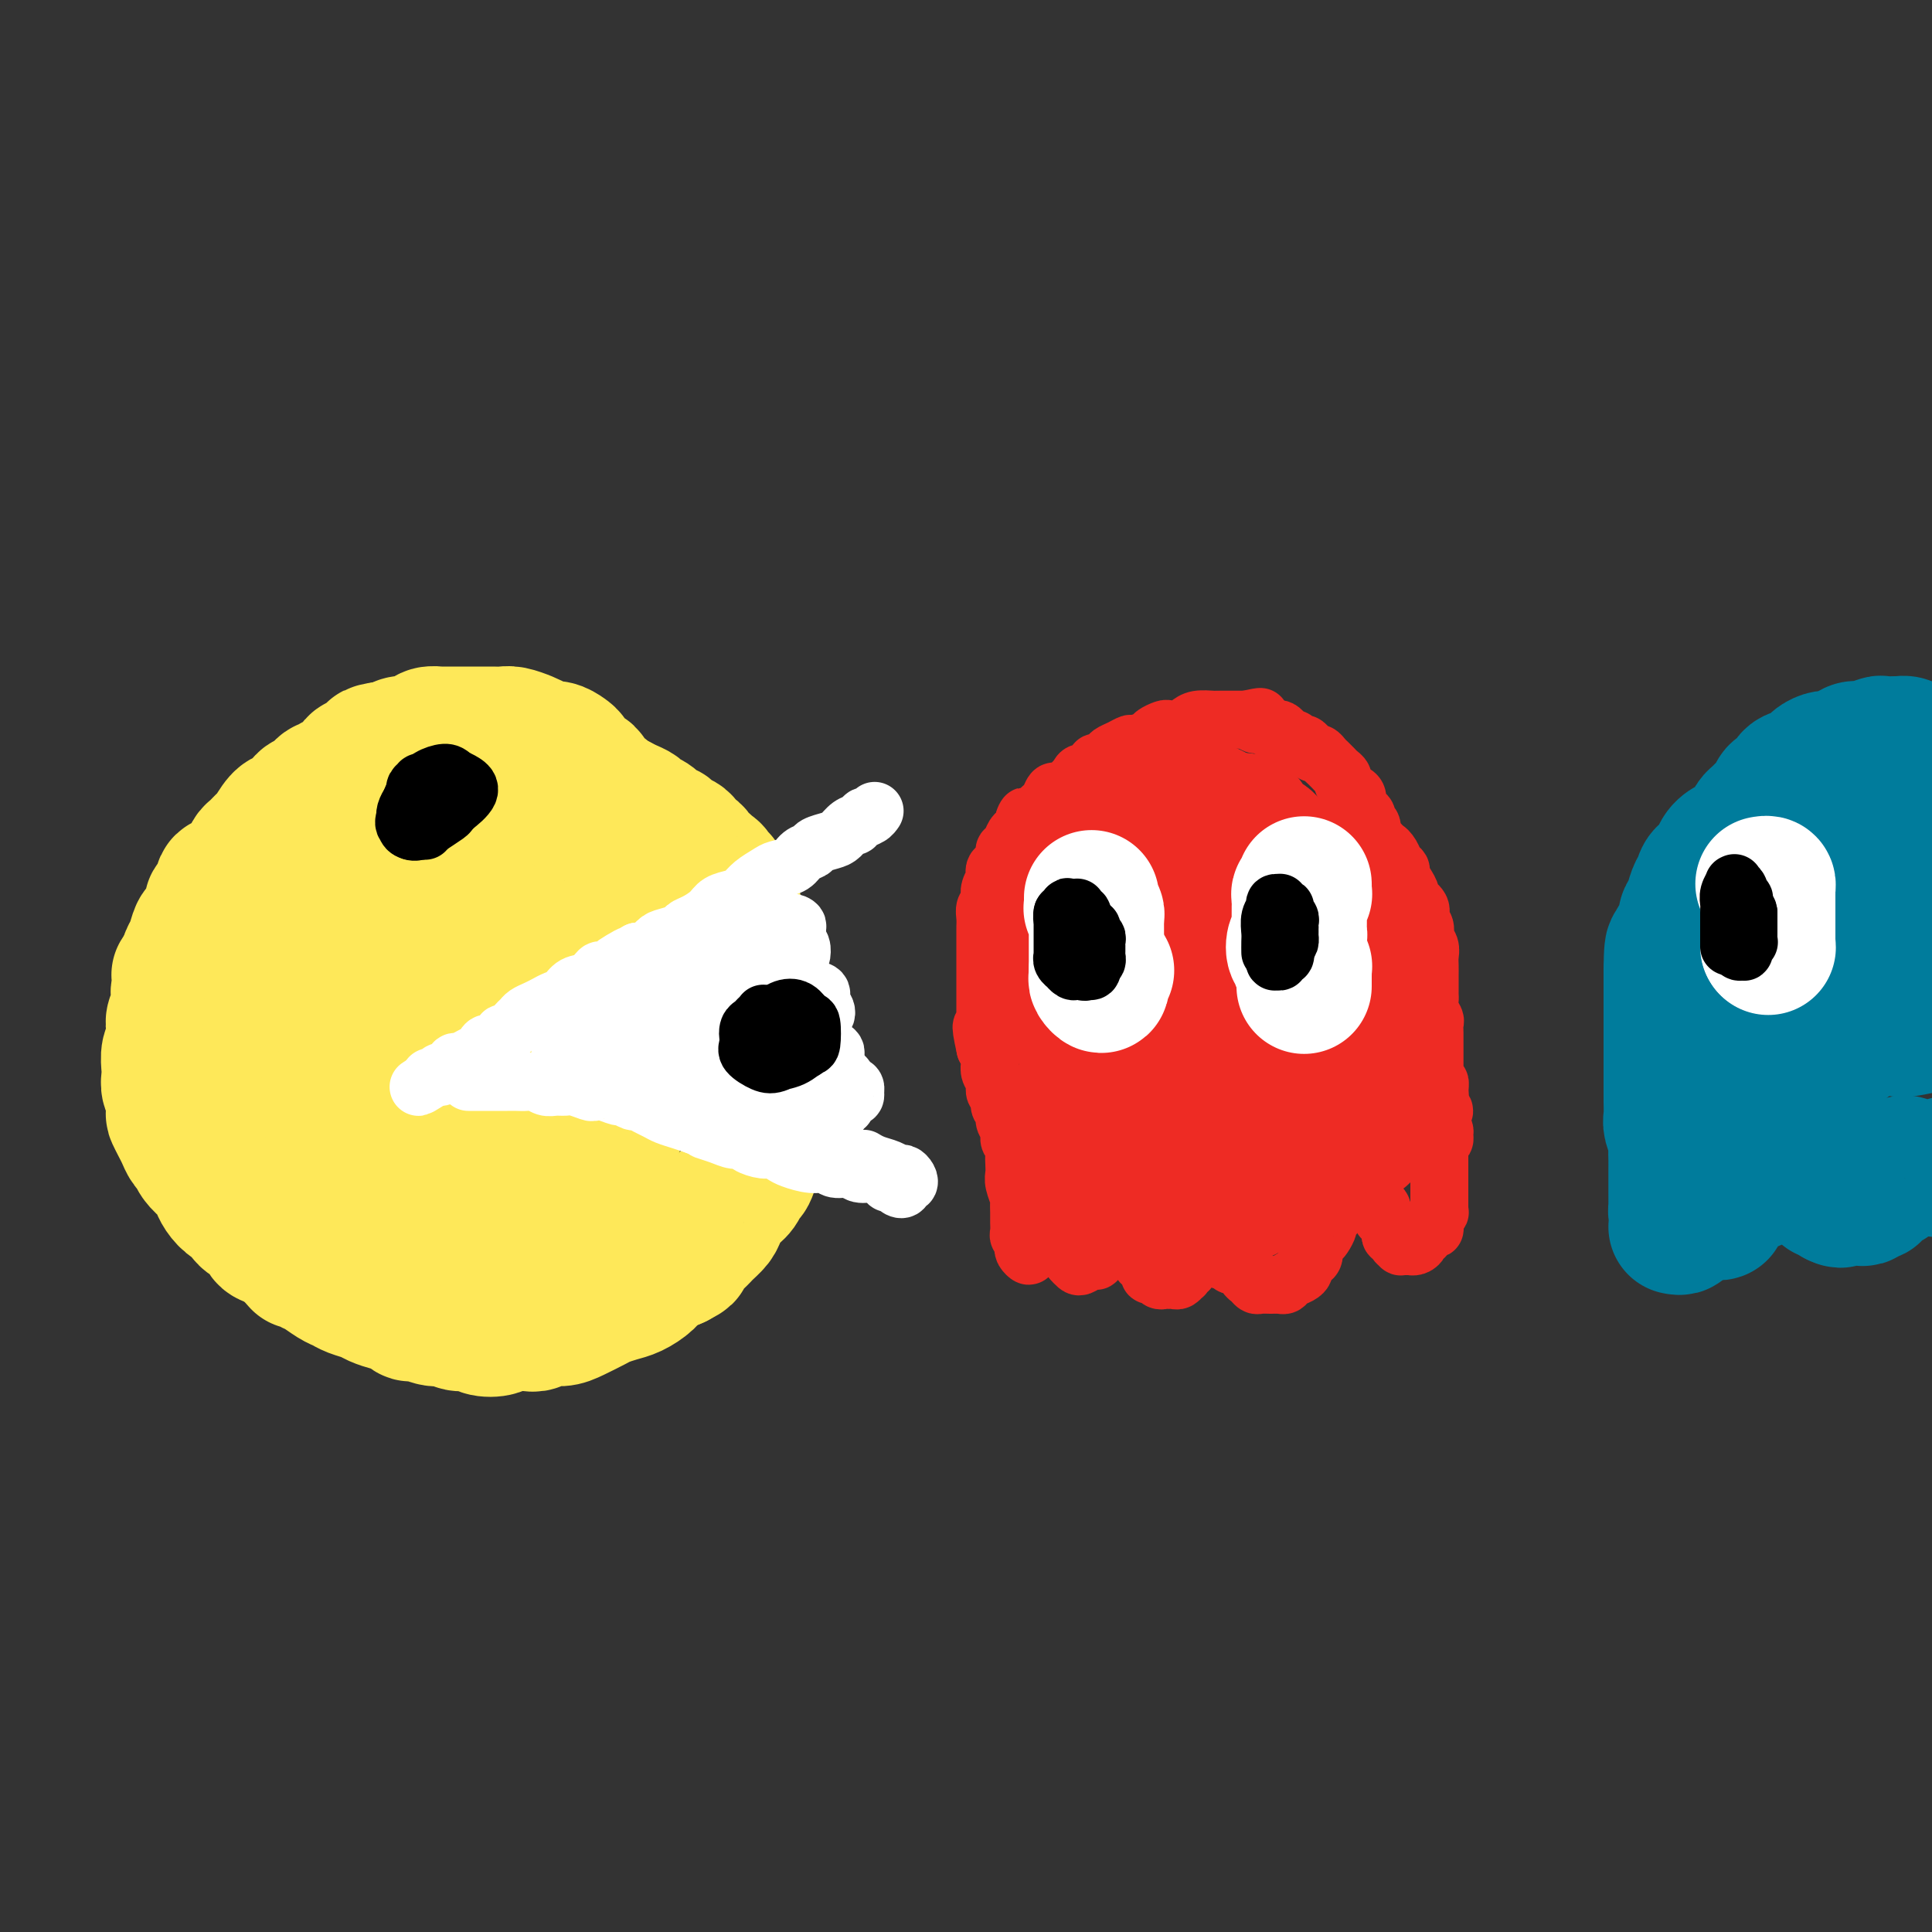 <svg viewBox='0 0 400 400' version='1.1' xmlns='http://www.w3.org/2000/svg' xmlns:xlink='http://www.w3.org/1999/xlink'><rect x="0" y="0" width="400" height="400" fill="#333333" stroke="none"/><g fill='none' stroke='#FEE859' stroke-width='28' stroke-linecap='round' stroke-linejoin='round'><path d='M152,188c-0.312,0.008 -0.623,0.016 -1,0c-0.377,-0.016 -0.819,-0.056 -1,0c-0.181,0.056 -0.102,0.207 0,0c0.102,-0.207 0.228,-0.773 0,-1c-0.228,-0.227 -0.811,-0.116 -1,0c-0.189,0.116 0.016,0.238 0,0c-0.016,-0.238 -0.253,-0.837 0,-1c0.253,-0.163 0.997,0.110 1,0c0.003,-0.110 -0.735,-0.603 -1,-1c-0.265,-0.397 -0.056,-0.698 0,-1c0.056,-0.302 -0.040,-0.607 0,-1c0.040,-0.393 0.217,-0.875 0,-1c-0.217,-0.125 -0.826,0.107 -1,0c-0.174,-0.107 0.089,-0.554 0,-1c-0.089,-0.446 -0.531,-0.893 -1,-1c-0.469,-0.107 -0.966,0.126 -1,0c-0.034,-0.126 0.394,-0.611 0,-1c-0.394,-0.389 -1.611,-0.683 -2,-1c-0.389,-0.317 0.051,-0.659 0,-1c-0.051,-0.341 -0.591,-0.683 -1,-1c-0.409,-0.317 -0.687,-0.611 -1,-1c-0.313,-0.389 -0.660,-0.873 -1,-1c-0.340,-0.127 -0.671,0.103 -1,0c-0.329,-0.103 -0.655,-0.538 -1,-1c-0.345,-0.462 -0.707,-0.950 -1,-1c-0.293,-0.050 -0.515,0.337 -1,0c-0.485,-0.337 -1.232,-1.400 -2,-2c-0.768,-0.600 -1.556,-0.738 -2,-1c-0.444,-0.262 -0.543,-0.647 -1,-1c-0.457,-0.353 -1.274,-0.672 -2,-1c-0.726,-0.328 -1.363,-0.664 -2,-1'/><path d='M128,166c-2.587,-1.279 -2.054,0.022 -2,0c0.054,-0.022 -0.370,-1.368 -1,-2c-0.630,-0.632 -1.465,-0.551 -2,-1c-0.535,-0.449 -0.770,-1.430 -1,-2c-0.230,-0.570 -0.456,-0.730 -1,-1c-0.544,-0.270 -1.406,-0.651 -2,-1c-0.594,-0.349 -0.922,-0.667 -1,-1c-0.078,-0.333 0.092,-0.681 0,-1c-0.092,-0.319 -0.446,-0.610 -1,-1c-0.554,-0.390 -1.307,-0.879 -2,-1c-0.693,-0.121 -1.326,0.125 -2,0c-0.674,-0.125 -1.389,-0.622 -2,-1c-0.611,-0.378 -1.118,-0.637 -2,-1c-0.882,-0.363 -2.138,-0.829 -3,-1c-0.862,-0.171 -1.329,-0.046 -2,0c-0.671,0.046 -1.544,0.012 -2,0c-0.456,-0.012 -0.493,-0.003 -1,0c-0.507,0.003 -1.484,0.001 -2,0c-0.516,-0.001 -0.572,-0.000 -1,0c-0.428,0.000 -1.227,0.000 -2,0c-0.773,-0.000 -1.520,-0.001 -2,0c-0.480,0.001 -0.692,0.003 -1,0c-0.308,-0.003 -0.712,-0.011 -1,0c-0.288,0.011 -0.461,0.042 -1,0c-0.539,-0.042 -1.442,-0.156 -2,0c-0.558,0.156 -0.769,0.581 -1,1c-0.231,0.419 -0.482,0.830 -1,1c-0.518,0.170 -1.304,0.097 -2,0c-0.696,-0.097 -1.303,-0.218 -2,0c-0.697,0.218 -1.485,0.777 -2,1c-0.515,0.223 -0.758,0.112 -1,0'/><path d='M80,155c-4.366,0.647 -2.282,0.764 -2,1c0.282,0.236 -1.236,0.592 -2,1c-0.764,0.408 -0.772,0.868 -1,1c-0.228,0.132 -0.677,-0.066 -1,0c-0.323,0.066 -0.520,0.394 -1,1c-0.480,0.606 -1.245,1.490 -2,2c-0.755,0.510 -1.502,0.646 -2,1c-0.498,0.354 -0.749,0.924 -1,1c-0.251,0.076 -0.504,-0.344 -1,0c-0.496,0.344 -1.235,1.452 -2,2c-0.765,0.548 -1.557,0.536 -2,1c-0.443,0.464 -0.537,1.405 -1,2c-0.463,0.595 -1.294,0.846 -2,1c-0.706,0.154 -1.288,0.211 -2,1c-0.712,0.789 -1.553,2.309 -2,3c-0.447,0.691 -0.500,0.551 -1,1c-0.500,0.449 -1.446,1.486 -2,2c-0.554,0.514 -0.717,0.504 -1,1c-0.283,0.496 -0.687,1.498 -1,2c-0.313,0.502 -0.537,0.506 -1,1c-0.463,0.494 -1.167,1.480 -2,2c-0.833,0.520 -1.795,0.576 -2,1c-0.205,0.424 0.349,1.217 0,2c-0.349,0.783 -1.599,1.556 -2,2c-0.401,0.444 0.047,0.559 0,1c-0.047,0.441 -0.591,1.207 -1,2c-0.409,0.793 -0.684,1.613 -1,2c-0.316,0.387 -0.672,0.341 -1,1c-0.328,0.659 -0.627,2.024 -1,3c-0.373,0.976 -0.821,1.565 -1,2c-0.179,0.435 -0.090,0.718 0,1'/><path d='M39,199c-3.182,4.767 -1.636,2.183 -1,2c0.636,-0.183 0.363,2.034 0,3c-0.363,0.966 -0.815,0.680 -1,1c-0.185,0.320 -0.101,1.244 0,2c0.101,0.756 0.219,1.342 0,2c-0.219,0.658 -0.777,1.387 -1,2c-0.223,0.613 -0.112,1.109 0,2c0.112,0.891 0.225,2.179 0,3c-0.225,0.821 -0.789,1.177 -1,2c-0.211,0.823 -0.070,2.112 0,3c0.070,0.888 0.071,1.375 0,2c-0.071,0.625 -0.212,1.389 0,2c0.212,0.611 0.778,1.069 1,2c0.222,0.931 0.101,2.333 0,3c-0.101,0.667 -0.181,0.598 0,1c0.181,0.402 0.625,1.276 1,2c0.375,0.724 0.682,1.297 1,2c0.318,0.703 0.649,1.535 1,2c0.351,0.465 0.724,0.561 1,1c0.276,0.439 0.454,1.219 1,2c0.546,0.781 1.458,1.561 2,2c0.542,0.439 0.713,0.536 1,1c0.287,0.464 0.691,1.293 1,2c0.309,0.707 0.524,1.291 1,2c0.476,0.709 1.212,1.542 2,2c0.788,0.458 1.628,0.542 2,1c0.372,0.458 0.277,1.291 1,2c0.723,0.709 2.266,1.293 3,2c0.734,0.707 0.659,1.536 1,2c0.341,0.464 1.097,0.561 2,1c0.903,0.439 1.951,1.219 3,2'/><path d='M60,259c3.911,4.423 2.189,2.480 2,2c-0.189,-0.480 1.156,0.501 2,1c0.844,0.499 1.189,0.515 2,1c0.811,0.485 2.089,1.439 3,2c0.911,0.561 1.454,0.728 2,1c0.546,0.272 1.096,0.650 2,1c0.904,0.350 2.164,0.672 3,1c0.836,0.328 1.248,0.661 2,1c0.752,0.339 1.842,0.683 3,1c1.158,0.317 2.383,0.606 3,1c0.617,0.394 0.625,0.894 1,1c0.375,0.106 1.116,-0.183 2,0c0.884,0.183 1.912,0.837 3,1c1.088,0.163 2.235,-0.166 3,0c0.765,0.166 1.147,0.825 2,1c0.853,0.175 2.175,-0.136 3,0c0.825,0.136 1.152,0.717 2,1c0.848,0.283 2.218,0.268 3,0c0.782,-0.268 0.975,-0.789 2,-1c1.025,-0.211 2.881,-0.111 4,0c1.119,0.111 1.501,0.233 2,0c0.499,-0.233 1.116,-0.822 2,-1c0.884,-0.178 2.036,0.054 3,0c0.964,-0.054 1.741,-0.395 3,-1c1.259,-0.605 2.999,-1.475 4,-2c1.001,-0.525 1.264,-0.707 2,-1c0.736,-0.293 1.946,-0.697 3,-1c1.054,-0.303 1.953,-0.504 3,-1c1.047,-0.496 2.244,-1.287 3,-2c0.756,-0.713 1.073,-1.346 2,-2c0.927,-0.654 2.463,-1.327 4,-2'/><path d='M140,261c3.318,-1.771 1.112,-0.700 1,-1c-0.112,-0.300 1.871,-1.971 3,-3c1.129,-1.029 1.406,-1.416 2,-2c0.594,-0.584 1.507,-1.365 2,-2c0.493,-0.635 0.566,-1.124 1,-2c0.434,-0.876 1.230,-2.139 2,-3c0.770,-0.861 1.516,-1.319 2,-2c0.484,-0.681 0.707,-1.586 1,-2c0.293,-0.414 0.657,-0.337 1,-1c0.343,-0.663 0.666,-2.064 1,-3c0.334,-0.936 0.681,-1.405 1,-2c0.319,-0.595 0.611,-1.314 1,-2c0.389,-0.686 0.875,-1.339 1,-2c0.125,-0.661 -0.110,-1.329 0,-2c0.110,-0.671 0.565,-1.346 1,-2c0.435,-0.654 0.848,-1.286 1,-2c0.152,-0.714 0.041,-1.508 0,-2c-0.041,-0.492 -0.011,-0.681 0,-1c0.011,-0.319 0.004,-0.768 0,-1c-0.004,-0.232 -0.005,-0.246 0,-1c0.005,-0.754 0.016,-2.246 0,-3c-0.016,-0.754 -0.061,-0.768 0,-1c0.061,-0.232 0.226,-0.682 0,-1c-0.226,-0.318 -0.844,-0.504 -1,-1c-0.156,-0.496 0.150,-1.303 0,-2c-0.150,-0.697 -0.757,-1.285 -1,-2c-0.243,-0.715 -0.123,-1.556 0,-2c0.123,-0.444 0.250,-0.490 0,-1c-0.250,-0.510 -0.875,-1.483 -1,-2c-0.125,-0.517 0.250,-0.576 0,-1c-0.250,-0.424 -1.125,-1.212 -2,-2'/><path d='M156,205c-0.728,-3.899 -0.047,-2.146 0,-2c0.047,0.146 -0.540,-1.316 -1,-2c-0.460,-0.684 -0.792,-0.592 -1,-1c-0.208,-0.408 -0.292,-1.317 -1,-2c-0.708,-0.683 -2.042,-1.142 -3,-2c-0.958,-0.858 -1.541,-2.116 -2,-3c-0.459,-0.884 -0.793,-1.393 -1,-2c-0.207,-0.607 -0.286,-1.314 -1,-2c-0.714,-0.686 -2.064,-1.353 -3,-2c-0.936,-0.647 -1.458,-1.273 -2,-2c-0.542,-0.727 -1.104,-1.556 -2,-2c-0.896,-0.444 -2.126,-0.504 -3,-1c-0.874,-0.496 -1.392,-1.428 -2,-2c-0.608,-0.572 -1.305,-0.783 -2,-1c-0.695,-0.217 -1.389,-0.439 -2,-1c-0.611,-0.561 -1.140,-1.460 -2,-2c-0.860,-0.540 -2.052,-0.722 -3,-1c-0.948,-0.278 -1.652,-0.651 -2,-1c-0.348,-0.349 -0.339,-0.672 -1,-1c-0.661,-0.328 -1.993,-0.661 -3,-1c-1.007,-0.339 -1.689,-0.683 -2,-1c-0.311,-0.317 -0.252,-0.606 -1,-1c-0.748,-0.394 -2.302,-0.894 -3,-1c-0.698,-0.106 -0.538,0.182 -1,0c-0.462,-0.182 -1.545,-0.834 -2,-1c-0.455,-0.166 -0.282,0.155 -1,0c-0.718,-0.155 -2.328,-0.788 -3,-1c-0.672,-0.212 -0.407,-0.005 -1,0c-0.593,0.005 -2.044,-0.191 -3,0c-0.956,0.191 -1.416,0.769 -2,1c-0.584,0.231 -1.292,0.116 -2,0'/><path d='M98,168c-3.203,-0.374 -2.209,-0.309 -2,0c0.209,0.309 -0.367,0.860 -1,1c-0.633,0.140 -1.324,-0.132 -2,0c-0.676,0.132 -1.339,0.668 -2,1c-0.661,0.332 -1.321,0.459 -2,1c-0.679,0.541 -1.379,1.496 -2,2c-0.621,0.504 -1.164,0.556 -2,1c-0.836,0.444 -1.967,1.278 -3,2c-1.033,0.722 -1.970,1.332 -3,2c-1.030,0.668 -2.152,1.394 -3,2c-0.848,0.606 -1.420,1.093 -2,2c-0.580,0.907 -1.167,2.234 -2,3c-0.833,0.766 -1.914,0.969 -3,2c-1.086,1.031 -2.179,2.888 -3,4c-0.821,1.112 -1.372,1.478 -2,2c-0.628,0.522 -1.335,1.199 -2,2c-0.665,0.801 -1.287,1.725 -2,3c-0.713,1.275 -1.515,2.902 -2,4c-0.485,1.098 -0.652,1.669 -1,3c-0.348,1.331 -0.875,3.422 -1,5c-0.125,1.578 0.154,2.642 0,4c-0.154,1.358 -0.739,3.008 -1,5c-0.261,1.992 -0.198,4.325 0,6c0.198,1.675 0.531,2.690 1,4c0.469,1.310 1.072,2.913 2,4c0.928,1.087 2.180,1.658 4,2c1.820,0.342 4.209,0.453 6,0c1.791,-0.453 2.985,-1.472 5,-3c2.015,-1.528 4.850,-3.565 7,-5c2.150,-1.435 3.614,-2.267 5,-4c1.386,-1.733 2.693,-4.366 4,-7'/><path d='M89,216c1.223,-2.466 2.281,-5.132 3,-7c0.719,-1.868 1.101,-2.939 1,-5c-0.101,-2.061 -0.684,-5.112 -1,-7c-0.316,-1.888 -0.365,-2.613 -1,-4c-0.635,-1.387 -1.857,-3.435 -3,-5c-1.143,-1.565 -2.206,-2.647 -3,-3c-0.794,-0.353 -1.319,0.023 -2,0c-0.681,-0.023 -1.517,-0.443 -3,0c-1.483,0.443 -3.613,1.750 -5,4c-1.387,2.250 -2.029,5.442 -3,8c-0.971,2.558 -2.269,4.483 -3,8c-0.731,3.517 -0.895,8.625 -1,12c-0.105,3.375 -0.149,5.018 1,7c1.149,1.982 3.493,4.302 5,6c1.507,1.698 2.179,2.773 4,3c1.821,0.227 4.793,-0.393 7,-1c2.207,-0.607 3.650,-1.201 6,-3c2.350,-1.799 5.608,-4.803 8,-8c2.392,-3.197 3.918,-6.588 5,-9c1.082,-2.412 1.722,-3.847 2,-6c0.278,-2.153 0.196,-5.026 0,-7c-0.196,-1.974 -0.507,-3.048 -2,-4c-1.493,-0.952 -4.169,-1.780 -6,-2c-1.831,-0.220 -2.818,0.170 -5,1c-2.182,0.830 -5.561,2.099 -8,4c-2.439,1.901 -3.940,4.432 -6,8c-2.060,3.568 -4.679,8.171 -6,13c-1.321,4.829 -1.344,9.882 -1,13c0.344,3.118 1.054,4.301 2,6c0.946,1.699 2.127,3.914 4,5c1.873,1.086 4.436,1.043 7,1'/><path d='M85,244c2.630,-0.425 5.707,-1.986 8,-3c2.293,-1.014 3.804,-1.481 6,-4c2.196,-2.519 5.078,-7.090 7,-10c1.922,-2.910 2.885,-4.160 4,-7c1.115,-2.840 2.382,-7.269 3,-11c0.618,-3.731 0.585,-6.765 0,-9c-0.585,-2.235 -1.723,-3.672 -3,-5c-1.277,-1.328 -2.692,-2.546 -5,-3c-2.308,-0.454 -5.508,-0.143 -9,1c-3.492,1.143 -7.276,3.118 -10,5c-2.724,1.882 -4.387,3.669 -7,8c-2.613,4.331 -6.174,11.204 -8,16c-1.826,4.796 -1.916,7.514 -2,11c-0.084,3.486 -0.163,7.738 1,11c1.163,3.262 3.566,5.533 6,7c2.434,1.467 4.898,2.131 8,2c3.102,-0.131 6.841,-1.056 10,-2c3.159,-0.944 5.739,-1.908 9,-4c3.261,-2.092 7.204,-5.311 10,-8c2.796,-2.689 4.446,-4.849 6,-7c1.554,-2.151 3.013,-4.292 5,-7c1.987,-2.708 4.504,-5.981 6,-9c1.496,-3.019 1.973,-5.784 2,-8c0.027,-2.216 -0.395,-3.882 -1,-5c-0.605,-1.118 -1.391,-1.687 -3,-2c-1.609,-0.313 -4.039,-0.368 -6,0c-1.961,0.368 -3.454,1.159 -5,2c-1.546,0.841 -3.146,1.730 -5,4c-1.854,2.270 -3.961,5.919 -6,10c-2.039,4.081 -4.011,8.595 -5,12c-0.989,3.405 -0.994,5.703 -1,8'/><path d='M100,237c-1.641,5.811 0.258,5.338 2,6c1.742,0.662 3.328,2.460 5,3c1.672,0.540 3.429,-0.176 5,-1c1.571,-0.824 2.957,-1.754 5,-3c2.043,-1.246 4.743,-2.808 7,-5c2.257,-2.192 4.069,-5.015 5,-7c0.931,-1.985 0.979,-3.131 1,-5c0.021,-1.869 0.014,-4.461 0,-6c-0.014,-1.539 -0.037,-2.025 -1,-3c-0.963,-0.975 -2.868,-2.437 -4,-3c-1.132,-0.563 -1.492,-0.226 -3,1c-1.508,1.226 -4.164,3.340 -6,5c-1.836,1.660 -2.852,2.866 -4,5c-1.148,2.134 -2.426,5.197 -3,8c-0.574,2.803 -0.442,5.345 0,7c0.442,1.655 1.196,2.423 2,3c0.804,0.577 1.658,0.963 3,1c1.342,0.037 3.172,-0.275 5,-1c1.828,-0.725 3.654,-1.864 5,-3c1.346,-1.136 2.213,-2.268 3,-4c0.787,-1.732 1.493,-4.062 2,-6c0.507,-1.938 0.816,-3.483 1,-5c0.184,-1.517 0.244,-3.006 0,-4c-0.244,-0.994 -0.794,-1.494 -1,-2c-0.206,-0.506 -0.070,-1.017 -1,-1c-0.930,0.017 -2.927,0.562 -4,1c-1.073,0.438 -1.221,0.769 -2,2c-0.779,1.231 -2.188,3.361 -3,5c-0.812,1.639 -1.026,2.787 -1,4c0.026,1.213 0.293,2.489 1,3c0.707,0.511 1.853,0.255 3,0'/><path d='M122,232c0.993,-0.256 1.977,-0.894 3,-2c1.023,-1.106 2.086,-2.678 3,-4c0.914,-1.322 1.679,-2.394 2,-4c0.321,-1.606 0.198,-3.744 0,-5c-0.198,-1.256 -0.470,-1.628 -1,-2c-0.530,-0.372 -1.316,-0.744 -2,-1c-0.684,-0.256 -1.266,-0.395 -2,0c-0.734,0.395 -1.620,1.324 -2,2c-0.380,0.676 -0.252,1.101 0,2c0.252,0.899 0.630,2.274 1,3c0.370,0.726 0.734,0.802 1,1c0.266,0.198 0.435,0.516 1,0c0.565,-0.516 1.526,-1.866 2,-3c0.474,-1.134 0.460,-2.052 1,-3c0.540,-0.948 1.634,-1.926 2,-3c0.366,-1.074 0.003,-2.244 0,-3c-0.003,-0.756 0.355,-1.097 0,-1c-0.355,0.097 -1.424,0.634 -2,2c-0.576,1.366 -0.660,3.563 -1,5c-0.340,1.437 -0.937,2.115 -1,3c-0.063,0.885 0.408,1.975 1,3c0.592,1.025 1.306,1.983 2,2c0.694,0.017 1.367,-0.906 2,-2c0.633,-1.094 1.227,-2.358 2,-4c0.773,-1.642 1.725,-3.660 2,-5c0.275,-1.340 -0.125,-2.002 0,-3c0.125,-0.998 0.777,-2.334 1,-3c0.223,-0.666 0.019,-0.663 0,0c-0.019,0.663 0.149,1.986 0,3c-0.149,1.014 -0.614,1.718 -1,3c-0.386,1.282 -0.693,3.141 -1,5'/><path d='M135,218c-0.323,2.045 -0.131,1.657 0,2c0.131,0.343 0.200,1.416 0,2c-0.200,0.584 -0.669,0.678 -1,1c-0.331,0.322 -0.523,0.871 -1,1c-0.477,0.129 -1.238,-0.163 -2,0c-0.762,0.163 -1.526,0.779 -2,1c-0.474,0.221 -0.659,0.045 -1,0c-0.341,-0.045 -0.838,0.040 -1,0c-0.162,-0.040 0.012,-0.207 0,0c-0.012,0.207 -0.211,0.786 0,1c0.211,0.214 0.832,0.061 1,0c0.168,-0.061 -0.116,-0.032 0,0c0.116,0.032 0.632,0.067 1,0c0.368,-0.067 0.587,-0.237 1,0c0.413,0.237 1.021,0.879 1,1c-0.021,0.121 -0.671,-0.280 -1,0c-0.329,0.280 -0.338,1.243 -1,2c-0.662,0.757 -1.977,1.310 -3,2c-1.023,0.690 -1.753,1.517 -2,2c-0.247,0.483 -0.010,0.623 0,1c0.010,0.377 -0.207,0.990 0,1c0.207,0.010 0.839,-0.585 1,-1c0.161,-0.415 -0.149,-0.650 0,-1c0.149,-0.350 0.757,-0.814 1,-1c0.243,-0.186 0.122,-0.093 0,0'/></g>
<g fill='none' stroke='#FFFFFF' stroke-width='12' stroke-linecap='round' stroke-linejoin='round'><path d='M176,171c0.362,0.091 0.724,0.182 1,0c0.276,-0.182 0.466,-0.637 1,-1c0.534,-0.363 1.412,-0.634 2,-1c0.588,-0.366 0.887,-0.826 1,-1c0.113,-0.174 0.041,-0.062 0,0c-0.041,0.062 -0.052,0.072 0,0c0.052,-0.072 0.166,-0.228 0,0c-0.166,0.228 -0.611,0.838 -1,1c-0.389,0.162 -0.722,-0.125 -1,0c-0.278,0.125 -0.502,0.663 -1,1c-0.498,0.337 -1.270,0.472 -2,1c-0.730,0.528 -1.417,1.450 -2,2c-0.583,0.550 -1.061,0.728 -2,1c-0.939,0.272 -2.339,0.636 -3,1c-0.661,0.364 -0.585,0.727 -1,1c-0.415,0.273 -1.322,0.457 -2,1c-0.678,0.543 -1.126,1.444 -2,2c-0.874,0.556 -2.172,0.765 -3,1c-0.828,0.235 -1.184,0.496 -2,1c-0.816,0.504 -2.090,1.251 -3,2c-0.910,0.749 -1.454,1.500 -2,2c-0.546,0.500 -1.092,0.750 -2,1c-0.908,0.250 -2.178,0.501 -3,1c-0.822,0.499 -1.197,1.247 -2,2c-0.803,0.753 -2.035,1.510 -3,2c-0.965,0.490 -1.662,0.713 -2,1c-0.338,0.287 -0.317,0.638 -1,1c-0.683,0.362 -2.070,0.736 -3,1c-0.930,0.264 -1.404,0.417 -2,1c-0.596,0.583 -1.313,1.595 -2,2c-0.687,0.405 -1.343,0.202 -2,0'/><path d='M132,197c-7.842,4.509 -3.449,1.781 -2,1c1.449,-0.781 -0.048,0.386 -1,1c-0.952,0.614 -1.361,0.674 -2,1c-0.639,0.326 -1.508,0.917 -2,1c-0.492,0.083 -0.607,-0.343 -1,0c-0.393,0.343 -1.064,1.454 -2,2c-0.936,0.546 -2.137,0.528 -3,1c-0.863,0.472 -1.387,1.436 -2,2c-0.613,0.564 -1.316,0.729 -2,1c-0.684,0.271 -1.348,0.649 -2,1c-0.652,0.351 -1.292,0.677 -2,1c-0.708,0.323 -1.485,0.645 -2,1c-0.515,0.355 -0.767,0.744 -1,1c-0.233,0.256 -0.448,0.379 -1,1c-0.552,0.621 -1.443,1.738 -2,2c-0.557,0.262 -0.780,-0.332 -1,0c-0.220,0.332 -0.436,1.591 -1,2c-0.564,0.409 -1.477,-0.031 -2,0c-0.523,0.031 -0.654,0.535 -1,1c-0.346,0.465 -0.905,0.893 -1,1c-0.095,0.107 0.273,-0.108 0,0c-0.273,0.108 -1.186,0.537 -2,1c-0.814,0.463 -1.528,0.960 -2,1c-0.472,0.040 -0.704,-0.378 -1,0c-0.296,0.378 -0.658,1.551 -1,2c-0.342,0.449 -0.663,0.173 -1,0c-0.337,-0.173 -0.688,-0.242 -1,0c-0.312,0.242 -0.584,0.796 -1,1c-0.416,0.204 -0.976,0.058 -1,0c-0.024,-0.058 0.488,-0.029 1,0'/><path d='M90,223c-6.516,4.005 -1.806,1.018 0,0c1.806,-1.018 0.708,-0.065 1,0c0.292,0.065 1.973,-0.756 3,-1c1.027,-0.244 1.400,0.089 2,0c0.600,-0.089 1.429,-0.598 2,-1c0.571,-0.402 0.885,-0.695 1,-1c0.115,-0.305 0.031,-0.620 0,-1c-0.031,-0.380 -0.009,-0.823 0,-1c0.009,-0.177 0.004,-0.089 0,0'/><path d='M97,224c0.446,0.000 0.892,0.000 1,0c0.108,-0.000 -0.123,-0.000 0,0c0.123,0.000 0.599,0.000 1,0c0.401,-0.000 0.726,-0.000 1,0c0.274,0.000 0.496,0.000 1,0c0.504,-0.000 1.290,-0.001 2,0c0.710,0.001 1.345,0.004 2,0c0.655,-0.004 1.330,-0.015 2,0c0.670,0.015 1.335,0.057 2,0c0.665,-0.057 1.332,-0.212 2,0c0.668,0.212 1.338,0.793 2,1c0.662,0.207 1.314,0.042 2,0c0.686,-0.042 1.404,0.040 2,0c0.596,-0.040 1.071,-0.203 2,0c0.929,0.203 2.314,0.771 3,1c0.686,0.229 0.674,0.118 1,0c0.326,-0.118 0.990,-0.243 2,0c1.010,0.243 2.368,0.853 3,1c0.632,0.147 0.540,-0.168 1,0c0.460,0.168 1.473,0.818 2,1c0.527,0.182 0.567,-0.106 1,0c0.433,0.106 1.260,0.606 2,1c0.740,0.394 1.394,0.683 2,1c0.606,0.317 1.163,0.662 2,1c0.837,0.338 1.953,0.668 3,1c1.047,0.332 2.023,0.666 3,1'/><path d='M144,233c3.251,1.266 1.877,0.930 2,1c0.123,0.070 1.741,0.544 3,1c1.259,0.456 2.157,0.892 3,1c0.843,0.108 1.630,-0.112 2,0c0.370,0.112 0.324,0.554 1,1c0.676,0.446 2.074,0.894 3,1c0.926,0.106 1.379,-0.130 2,0c0.621,0.130 1.411,0.627 2,1c0.589,0.373 0.977,0.621 2,1c1.023,0.379 2.682,0.890 4,1c1.318,0.110 2.296,-0.182 3,0c0.704,0.182 1.134,0.836 2,1c0.866,0.164 2.168,-0.162 3,0c0.832,0.162 1.193,0.813 2,1c0.807,0.187 2.061,-0.090 3,0c0.939,0.090 1.562,0.547 2,1c0.438,0.453 0.691,0.902 1,1c0.309,0.098 0.675,-0.155 1,0c0.325,0.155 0.610,0.718 1,1c0.390,0.282 0.886,0.282 1,0c0.114,-0.282 -0.154,-0.845 0,-1c0.154,-0.155 0.730,0.099 1,0c0.270,-0.099 0.235,-0.551 0,-1c-0.235,-0.449 -0.669,-0.895 -1,-1c-0.331,-0.105 -0.558,0.129 -1,0c-0.442,-0.129 -1.098,-0.622 -2,-1c-0.902,-0.378 -2.051,-0.640 -3,-1c-0.949,-0.360 -1.700,-0.817 -2,-1c-0.300,-0.183 -0.150,-0.091 0,0'/><path d='M121,218c0.045,-0.026 0.091,-0.052 0,0c-0.091,0.052 -0.317,0.183 0,0c0.317,-0.183 1.177,-0.679 2,-1c0.823,-0.321 1.608,-0.468 3,-1c1.392,-0.532 3.390,-1.449 5,-2c1.610,-0.551 2.830,-0.737 4,-1c1.170,-0.263 2.289,-0.604 3,-1c0.711,-0.396 1.015,-0.846 1,-1c-0.015,-0.154 -0.348,-0.010 -1,0c-0.652,0.010 -1.624,-0.113 -3,0c-1.376,0.113 -3.158,0.464 -5,1c-1.842,0.536 -3.746,1.259 -5,2c-1.254,0.741 -1.858,1.502 -3,2c-1.142,0.498 -2.822,0.734 -4,1c-1.178,0.266 -1.855,0.562 -2,1c-0.145,0.438 0.242,1.018 1,1c0.758,-0.018 1.886,-0.635 3,-1c1.114,-0.365 2.213,-0.480 4,-1c1.787,-0.520 4.263,-1.446 6,-2c1.737,-0.554 2.737,-0.735 4,-1c1.263,-0.265 2.791,-0.615 3,-1c0.209,-0.385 -0.902,-0.805 -2,-1c-1.098,-0.195 -2.185,-0.165 -3,0c-0.815,0.165 -1.358,0.464 -3,1c-1.642,0.536 -4.382,1.307 -6,2c-1.618,0.693 -2.112,1.308 -3,2c-0.888,0.692 -2.169,1.462 -3,2c-0.831,0.538 -1.212,0.845 -1,1c0.212,0.155 1.019,0.157 2,0c0.981,-0.157 2.138,-0.473 4,-1c1.862,-0.527 4.431,-1.263 7,-2'/><path d='M129,217c2.674,-0.366 3.358,-0.280 5,-1c1.642,-0.720 4.241,-2.246 6,-3c1.759,-0.754 2.677,-0.737 4,-1c1.323,-0.263 3.050,-0.807 4,-1c0.950,-0.193 1.124,-0.037 1,0c-0.124,0.037 -0.546,-0.046 -1,0c-0.454,0.046 -0.940,0.223 -2,1c-1.060,0.777 -2.693,2.156 -4,3c-1.307,0.844 -2.287,1.152 -3,2c-0.713,0.848 -1.159,2.235 -1,3c0.159,0.765 0.924,0.907 2,1c1.076,0.093 2.464,0.137 4,0c1.536,-0.137 3.219,-0.456 5,-1c1.781,-0.544 3.661,-1.313 5,-2c1.339,-0.687 2.136,-1.291 3,-2c0.864,-0.709 1.793,-1.523 2,-2c0.207,-0.477 -0.309,-0.615 -1,-1c-0.691,-0.385 -1.558,-1.015 -2,-1c-0.442,0.015 -0.460,0.674 -1,1c-0.540,0.326 -1.603,0.319 -3,1c-1.397,0.681 -3.127,2.051 -4,3c-0.873,0.949 -0.887,1.479 -1,2c-0.113,0.521 -0.325,1.034 0,1c0.325,-0.034 1.187,-0.615 2,-1c0.813,-0.385 1.578,-0.574 3,-1c1.422,-0.426 3.501,-1.088 5,-2c1.499,-0.912 2.418,-2.073 3,-3c0.582,-0.927 0.826,-1.620 1,-2c0.174,-0.380 0.278,-0.449 0,-1c-0.278,-0.551 -0.936,-1.586 -2,-2c-1.064,-0.414 -2.532,-0.207 -4,0'/><path d='M155,208c-1.862,-0.175 -3.516,0.386 -5,1c-1.484,0.614 -2.796,1.280 -4,2c-1.204,0.720 -2.300,1.492 -3,2c-0.700,0.508 -1.005,0.751 -1,1c0.005,0.249 0.321,0.504 1,1c0.679,0.496 1.722,1.232 3,1c1.278,-0.232 2.791,-1.432 5,-2c2.209,-0.568 5.115,-0.505 7,-1c1.885,-0.495 2.750,-1.548 4,-2c1.250,-0.452 2.884,-0.303 4,-1c1.116,-0.697 1.715,-2.240 2,-3c0.285,-0.760 0.255,-0.737 0,-1c-0.255,-0.263 -0.734,-0.812 -1,-1c-0.266,-0.188 -0.320,-0.015 -1,0c-0.680,0.015 -1.988,-0.126 -3,0c-1.012,0.126 -1.729,0.521 -3,1c-1.271,0.479 -3.097,1.043 -4,2c-0.903,0.957 -0.884,2.306 -1,3c-0.116,0.694 -0.369,0.731 0,1c0.369,0.269 1.359,0.769 2,1c0.641,0.231 0.933,0.192 2,0c1.067,-0.192 2.911,-0.539 4,-1c1.089,-0.461 1.424,-1.038 2,-2c0.576,-0.962 1.393,-2.309 2,-3c0.607,-0.691 1.002,-0.727 1,-1c-0.002,-0.273 -0.403,-0.782 -1,-1c-0.597,-0.218 -1.392,-0.144 -2,0c-0.608,0.144 -1.029,0.358 -2,1c-0.971,0.642 -2.492,1.711 -4,3c-1.508,1.289 -3.002,2.797 -4,4c-0.998,1.203 -1.499,2.102 -2,3'/><path d='M153,216c-2.172,2.325 -1.602,2.638 -1,3c0.602,0.362 1.235,0.774 2,1c0.765,0.226 1.663,0.265 3,0c1.337,-0.265 3.113,-0.834 5,-2c1.887,-1.166 3.886,-2.927 5,-4c1.114,-1.073 1.342,-1.457 2,-2c0.658,-0.543 1.747,-1.247 2,-2c0.253,-0.753 -0.328,-1.557 -1,-2c-0.672,-0.443 -1.434,-0.525 -2,0c-0.566,0.525 -0.935,1.657 -2,3c-1.065,1.343 -2.828,2.896 -4,4c-1.172,1.104 -1.755,1.758 -2,3c-0.245,1.242 -0.151,3.073 0,4c0.151,0.927 0.361,0.949 1,1c0.639,0.051 1.709,0.129 3,0c1.291,-0.129 2.804,-0.466 4,-1c1.196,-0.534 2.076,-1.265 3,-2c0.924,-0.735 1.893,-1.474 2,-2c0.107,-0.526 -0.647,-0.839 -1,-1c-0.353,-0.161 -0.304,-0.170 -1,0c-0.696,0.170 -2.135,0.517 -3,1c-0.865,0.483 -1.155,1.101 -2,2c-0.845,0.899 -2.246,2.080 -3,3c-0.754,0.920 -0.863,1.580 -1,2c-0.137,0.420 -0.302,0.600 0,1c0.302,0.400 1.073,1.018 2,1c0.927,-0.018 2.011,-0.673 3,-1c0.989,-0.327 1.884,-0.325 3,-1c1.116,-0.675 2.454,-2.028 3,-3c0.546,-0.972 0.299,-1.563 0,-2c-0.299,-0.437 -0.649,-0.718 -1,-1'/><path d='M172,219c-0.645,-0.560 -1.757,-0.460 -3,0c-1.243,0.460 -2.617,1.279 -4,2c-1.383,0.721 -2.774,1.343 -4,2c-1.226,0.657 -2.287,1.350 -3,2c-0.713,0.650 -1.079,1.258 -1,2c0.079,0.742 0.602,1.619 1,2c0.398,0.381 0.672,0.267 2,0c1.328,-0.267 3.709,-0.688 5,-1c1.291,-0.312 1.490,-0.515 2,-1c0.510,-0.485 1.329,-1.251 2,-2c0.671,-0.749 1.195,-1.479 1,-2c-0.195,-0.521 -1.107,-0.831 -2,-1c-0.893,-0.169 -1.767,-0.198 -3,0c-1.233,0.198 -2.825,0.621 -4,1c-1.175,0.379 -1.932,0.714 -3,1c-1.068,0.286 -2.446,0.522 -3,1c-0.554,0.478 -0.283,1.198 0,2c0.283,0.802 0.579,1.686 1,2c0.421,0.314 0.967,0.057 2,0c1.033,-0.057 2.554,0.087 4,0c1.446,-0.087 2.816,-0.405 4,-1c1.184,-0.595 2.182,-1.466 3,-2c0.818,-0.534 1.457,-0.731 2,-1c0.543,-0.269 0.989,-0.608 1,-1c0.011,-0.392 -0.412,-0.835 -1,-1c-0.588,-0.165 -1.341,-0.052 -2,0c-0.659,0.052 -1.224,0.041 -2,0c-0.776,-0.041 -1.765,-0.114 -3,0c-1.235,0.114 -2.717,0.415 -4,1c-1.283,0.585 -2.367,1.453 -3,2c-0.633,0.547 -0.817,0.774 -1,1'/><path d='M156,227c-2.210,0.676 0.266,0.866 2,1c1.734,0.134 2.728,0.212 4,0c1.272,-0.212 2.824,-0.715 4,-1c1.176,-0.285 1.977,-0.352 3,-1c1.023,-0.648 2.269,-1.876 3,-3c0.731,-1.124 0.948,-2.143 1,-3c0.052,-0.857 -0.061,-1.551 -1,-2c-0.939,-0.449 -2.706,-0.653 -4,-1c-1.294,-0.347 -2.116,-0.837 -3,-1c-0.884,-0.163 -1.831,-0.001 -3,0c-1.169,0.001 -2.562,-0.161 -4,0c-1.438,0.161 -2.923,0.644 -4,1c-1.077,0.356 -1.746,0.584 -2,1c-0.254,0.416 -0.093,1.019 0,1c0.093,-0.019 0.117,-0.661 1,-1c0.883,-0.339 2.623,-0.374 4,-1c1.377,-0.626 2.390,-1.842 4,-3c1.610,-1.158 3.815,-2.259 5,-3c1.185,-0.741 1.348,-1.123 2,-2c0.652,-0.877 1.793,-2.248 2,-3c0.207,-0.752 -0.519,-0.885 -1,-1c-0.481,-0.115 -0.717,-0.211 -2,0c-1.283,0.211 -3.615,0.729 -5,1c-1.385,0.271 -1.824,0.294 -3,1c-1.176,0.706 -3.088,2.096 -5,3c-1.912,0.904 -3.825,1.323 -5,2c-1.175,0.677 -1.613,1.612 -2,2c-0.387,0.388 -0.722,0.228 0,0c0.722,-0.228 2.502,-0.523 4,-1c1.498,-0.477 2.714,-1.136 4,-2c1.286,-0.864 2.643,-1.932 4,-3'/><path d='M159,208c2.679,-1.507 3.377,-2.273 4,-3c0.623,-0.727 1.172,-1.413 1,-2c-0.172,-0.587 -1.066,-1.073 -2,-1c-0.934,0.073 -1.907,0.706 -3,1c-1.093,0.294 -2.305,0.251 -4,1c-1.695,0.749 -3.873,2.291 -5,3c-1.127,0.709 -1.204,0.587 -2,1c-0.796,0.413 -2.310,1.363 -3,2c-0.690,0.637 -0.556,0.961 0,1c0.556,0.039 1.532,-0.206 3,-1c1.468,-0.794 3.427,-2.138 5,-3c1.573,-0.862 2.761,-1.243 4,-2c1.239,-0.757 2.529,-1.889 4,-3c1.471,-1.111 3.122,-2.201 4,-3c0.878,-0.799 0.984,-1.308 1,-2c0.016,-0.692 -0.058,-1.567 -1,-2c-0.942,-0.433 -2.752,-0.425 -4,0c-1.248,0.425 -1.933,1.266 -3,2c-1.067,0.734 -2.514,1.361 -4,2c-1.486,0.639 -3.009,1.291 -4,2c-0.991,0.709 -1.450,1.476 -2,2c-0.550,0.524 -1.190,0.805 -1,1c0.190,0.195 1.210,0.304 2,0c0.790,-0.304 1.350,-1.023 3,-2c1.650,-0.977 4.389,-2.214 6,-3c1.611,-0.786 2.095,-1.123 3,-2c0.905,-0.877 2.231,-2.296 3,-3c0.769,-0.704 0.979,-0.694 1,-1c0.021,-0.306 -0.148,-0.929 -1,-1c-0.852,-0.071 -2.386,0.408 -4,1c-1.614,0.592 -3.307,1.296 -5,2'/><path d='M155,195c-2.205,0.471 -3.219,1.147 -5,2c-1.781,0.853 -4.329,1.883 -6,3c-1.671,1.117 -2.466,2.322 -3,3c-0.534,0.678 -0.807,0.828 -1,1c-0.193,0.172 -0.306,0.366 1,0c1.306,-0.366 4.033,-1.292 6,-2c1.967,-0.708 3.176,-1.198 5,-2c1.824,-0.802 4.263,-1.914 6,-3c1.737,-1.086 2.773,-2.145 4,-3c1.227,-0.855 2.646,-1.506 3,-2c0.354,-0.494 -0.358,-0.831 -1,-1c-0.642,-0.169 -1.213,-0.171 -2,0c-0.787,0.171 -1.790,0.514 -3,1c-1.210,0.486 -2.628,1.113 -4,2c-1.372,0.887 -2.697,2.033 -4,3c-1.303,0.967 -2.582,1.755 -4,3c-1.418,1.245 -2.973,2.946 -4,4c-1.027,1.054 -1.526,1.459 -2,2c-0.474,0.541 -0.923,1.217 -1,2c-0.077,0.783 0.219,1.674 1,2c0.781,0.326 2.049,0.087 3,0c0.951,-0.087 1.585,-0.021 3,0c1.415,0.021 3.609,-0.004 5,0c1.391,0.004 1.977,0.035 3,0c1.023,-0.035 2.482,-0.137 3,0c0.518,0.137 0.096,0.512 0,1c-0.096,0.488 0.135,1.089 0,2c-0.135,0.911 -0.634,2.131 -1,3c-0.366,0.869 -0.599,1.388 -1,2c-0.401,0.612 -0.972,1.318 -1,2c-0.028,0.682 0.486,1.341 1,2'/><path d='M156,222c-0.062,2.152 0.783,1.533 2,1c1.217,-0.533 2.807,-0.980 4,-1c1.193,-0.020 1.988,0.388 3,0c1.012,-0.388 2.239,-1.570 3,-2c0.761,-0.430 1.055,-0.108 1,0c-0.055,0.108 -0.458,0.001 -1,0c-0.542,-0.001 -1.223,0.104 -2,0c-0.777,-0.104 -1.651,-0.416 -3,0c-1.349,0.416 -3.174,1.562 -5,2c-1.826,0.438 -3.652,0.169 -5,0c-1.348,-0.169 -2.219,-0.238 -3,0c-0.781,0.238 -1.471,0.782 -2,1c-0.529,0.218 -0.895,0.111 -1,0c-0.105,-0.111 0.052,-0.226 0,0c-0.052,0.226 -0.312,0.793 0,1c0.312,0.207 1.197,0.055 2,0c0.803,-0.055 1.526,-0.014 3,0c1.474,0.014 3.701,-0.000 5,0c1.299,0.000 1.671,0.014 3,0c1.329,-0.014 3.615,-0.056 5,0c1.385,0.056 1.870,0.211 3,0c1.130,-0.211 2.907,-0.789 4,-1c1.093,-0.211 1.504,-0.054 2,0c0.496,0.054 1.079,0.004 1,0c-0.079,-0.004 -0.820,0.036 -1,0c-0.180,-0.036 0.202,-0.150 0,0c-0.202,0.150 -0.988,0.562 -2,1c-1.012,0.438 -2.251,0.901 -3,1c-0.749,0.099 -1.009,-0.166 -2,0c-0.991,0.166 -2.712,0.762 -4,1c-1.288,0.238 -2.144,0.119 -3,0'/><path d='M160,226c-3.308,0.464 -4.076,0.124 -5,0c-0.924,-0.124 -2.002,-0.033 -3,0c-0.998,0.033 -1.917,0.009 -3,0c-1.083,-0.009 -2.331,-0.004 -3,0c-0.669,0.004 -0.759,0.005 -1,0c-0.241,-0.005 -0.632,-0.016 -1,0c-0.368,0.016 -0.712,0.058 0,0c0.712,-0.058 2.479,-0.215 4,0c1.521,0.215 2.794,0.804 4,1c1.206,0.196 2.344,0.001 4,0c1.656,-0.001 3.830,0.192 6,0c2.170,-0.192 4.337,-0.771 6,-1c1.663,-0.229 2.824,-0.110 4,0c1.176,0.110 2.367,0.210 3,0c0.633,-0.210 0.706,-0.732 1,-1c0.294,-0.268 0.808,-0.283 1,0c0.192,0.283 0.062,0.863 0,1c-0.062,0.137 -0.055,-0.169 0,0c0.055,0.169 0.160,0.815 0,1c-0.160,0.185 -0.583,-0.090 -1,0c-0.417,0.090 -0.828,0.546 -1,1c-0.172,0.454 -0.105,0.907 0,1c0.105,0.093 0.246,-0.172 0,0c-0.246,0.172 -0.881,0.782 -1,1c-0.119,0.218 0.277,0.043 0,0c-0.277,-0.043 -1.227,0.045 -2,0c-0.773,-0.045 -1.370,-0.222 -2,0c-0.630,0.222 -1.293,0.843 -2,1c-0.707,0.157 -1.460,-0.150 -2,0c-0.540,0.150 -0.869,0.757 -1,1c-0.131,0.243 -0.066,0.121 0,0'/><path d='M165,232c-1.594,0.463 -0.578,0.120 0,0c0.578,-0.120 0.719,-0.016 1,0c0.281,0.016 0.704,-0.055 1,0c0.296,0.055 0.466,0.237 1,0c0.534,-0.237 1.431,-0.892 2,-1c0.569,-0.108 0.810,0.332 1,0c0.190,-0.332 0.330,-1.437 0,-2c-0.330,-0.563 -1.129,-0.584 -2,-1c-0.871,-0.416 -1.813,-1.229 -3,-2c-1.187,-0.771 -2.619,-1.502 -4,-2c-1.381,-0.498 -2.710,-0.763 -4,-1c-1.290,-0.237 -2.542,-0.446 -4,-1c-1.458,-0.554 -3.122,-1.454 -5,-2c-1.878,-0.546 -3.971,-0.737 -5,-1c-1.029,-0.263 -0.993,-0.596 -2,-1c-1.007,-0.404 -3.058,-0.878 -4,-1c-0.942,-0.122 -0.774,0.110 -1,0c-0.226,-0.110 -0.847,-0.562 -1,-1c-0.153,-0.438 0.161,-0.864 0,-1c-0.161,-0.136 -0.798,0.017 -1,0c-0.202,-0.017 0.032,-0.204 0,0c-0.032,0.204 -0.328,0.798 -1,1c-0.672,0.202 -1.718,0.013 -2,0c-0.282,-0.013 0.200,0.151 0,0c-0.200,-0.151 -1.081,-0.618 -1,-1c0.081,-0.382 1.125,-0.680 2,-1c0.875,-0.320 1.582,-0.663 2,-1c0.418,-0.337 0.548,-0.668 1,-1c0.452,-0.332 1.226,-0.666 2,-1'/><path d='M138,211c1.388,-0.879 1.859,-0.577 2,-1c0.141,-0.423 -0.048,-1.571 0,-2c0.048,-0.429 0.332,-0.139 0,0c-0.332,0.139 -1.280,0.128 -2,0c-0.720,-0.128 -1.213,-0.373 -2,0c-0.787,0.373 -1.867,1.363 -3,2c-1.133,0.637 -2.318,0.920 -3,1c-0.682,0.080 -0.862,-0.045 -1,0c-0.138,0.045 -0.233,0.259 0,0c0.233,-0.259 0.793,-0.993 1,-1c0.207,-0.007 0.059,0.712 0,1c-0.059,0.288 -0.030,0.144 0,0'/></g>
<g fill='none' stroke='#EE2B24' stroke-width='12' stroke-linecap='round' stroke-linejoin='round'><path d='M214,258c-0.452,0.286 -0.905,0.571 -1,1c-0.095,0.429 0.167,1.001 0,1c-0.167,-0.001 -0.763,-0.577 -1,-1c-0.237,-0.423 -0.116,-0.694 0,-1c0.116,-0.306 0.227,-0.648 0,-1c-0.227,-0.352 -0.793,-0.714 -1,-1c-0.207,-0.286 -0.054,-0.494 0,-1c0.054,-0.506 0.011,-1.308 0,-2c-0.011,-0.692 0.011,-1.273 0,-2c-0.011,-0.727 -0.055,-1.598 0,-2c0.055,-0.402 0.211,-0.334 0,-1c-0.211,-0.666 -0.787,-2.066 -1,-3c-0.213,-0.934 -0.061,-1.401 0,-2c0.061,-0.599 0.032,-1.329 0,-2c-0.032,-0.671 -0.065,-1.282 0,-2c0.065,-0.718 0.229,-1.544 0,-2c-0.229,-0.456 -0.850,-0.541 -1,-1c-0.150,-0.459 0.171,-1.293 0,-2c-0.171,-0.707 -0.835,-1.288 -1,-2c-0.165,-0.712 0.167,-1.556 0,-2c-0.167,-0.444 -0.833,-0.489 -1,-1c-0.167,-0.511 0.165,-1.488 0,-2c-0.165,-0.512 -0.828,-0.561 -1,-1c-0.172,-0.439 0.147,-1.270 0,-2c-0.147,-0.730 -0.761,-1.361 -1,-2c-0.239,-0.639 -0.103,-1.288 0,-2c0.103,-0.712 0.172,-1.489 0,-2c-0.172,-0.511 -0.586,-0.755 -1,-1'/><path d='M204,217c-1.547,-6.991 -0.415,-3.970 0,-3c0.415,0.970 0.111,-0.111 0,-1c-0.111,-0.889 -0.030,-1.585 0,-2c0.030,-0.415 0.008,-0.548 0,-1c-0.008,-0.452 -0.002,-1.224 0,-2c0.002,-0.776 0.001,-1.556 0,-2c-0.001,-0.444 -0.000,-0.552 0,-1c0.000,-0.448 0.000,-1.237 0,-2c-0.000,-0.763 -0.000,-1.500 0,-2c0.000,-0.500 -0.000,-0.763 0,-1c0.000,-0.237 0.000,-0.449 0,-1c-0.000,-0.551 -0.000,-1.442 0,-2c0.000,-0.558 0.000,-0.782 0,-1c-0.000,-0.218 -0.001,-0.429 0,-1c0.001,-0.571 0.004,-1.501 0,-2c-0.004,-0.499 -0.015,-0.567 0,-1c0.015,-0.433 0.056,-1.232 0,-2c-0.056,-0.768 -0.207,-1.505 0,-2c0.207,-0.495 0.774,-0.748 1,-1c0.226,-0.252 0.112,-0.501 0,-1c-0.112,-0.499 -0.224,-1.246 0,-2c0.224,-0.754 0.782,-1.515 1,-2c0.218,-0.485 0.096,-0.693 0,-1c-0.096,-0.307 -0.166,-0.711 0,-1c0.166,-0.289 0.569,-0.463 1,-1c0.431,-0.537 0.889,-1.439 1,-2c0.111,-0.561 -0.125,-0.783 0,-1c0.125,-0.217 0.611,-0.429 1,-1c0.389,-0.571 0.682,-1.500 1,-2c0.318,-0.500 0.662,-0.571 1,-1c0.338,-0.429 0.669,-1.214 1,-2'/><path d='M212,170c0.974,-2.118 -0.090,-0.411 0,0c0.090,0.411 1.334,-0.472 2,-1c0.666,-0.528 0.755,-0.701 1,-1c0.245,-0.299 0.646,-0.723 1,-1c0.354,-0.277 0.662,-0.406 1,-1c0.338,-0.594 0.705,-1.652 1,-2c0.295,-0.348 0.516,0.014 1,0c0.484,-0.014 1.230,-0.404 2,-1c0.770,-0.596 1.563,-1.399 2,-2c0.437,-0.601 0.516,-1.001 1,-1c0.484,0.001 1.372,0.404 2,0c0.628,-0.404 0.997,-1.613 1,-2c0.003,-0.387 -0.360,0.050 0,0c0.360,-0.050 1.442,-0.587 2,-1c0.558,-0.413 0.591,-0.702 1,-1c0.409,-0.298 1.194,-0.604 2,-1c0.806,-0.396 1.635,-0.880 2,-1c0.365,-0.120 0.268,0.125 1,0c0.732,-0.125 2.293,-0.621 3,-1c0.707,-0.379 0.560,-0.640 1,-1c0.440,-0.360 1.468,-0.818 2,-1c0.532,-0.182 0.570,-0.087 1,0c0.430,0.087 1.253,0.167 2,0c0.747,-0.167 1.419,-0.581 2,-1c0.581,-0.419 1.071,-0.844 2,-1c0.929,-0.156 2.298,-0.042 3,0c0.702,0.042 0.738,0.011 1,0c0.262,-0.011 0.751,-0.003 1,0c0.249,0.003 0.259,0.001 1,0c0.741,-0.001 2.212,-0.000 3,0c0.788,0.000 0.894,0.000 1,0'/><path d='M258,149c4.504,-0.993 2.765,-0.476 2,0c-0.765,0.476 -0.556,0.911 0,1c0.556,0.089 1.458,-0.170 2,0c0.542,0.170 0.722,0.768 1,1c0.278,0.232 0.652,0.100 1,0c0.348,-0.100 0.671,-0.166 1,0c0.329,0.166 0.666,0.566 1,1c0.334,0.434 0.667,0.904 1,1c0.333,0.096 0.667,-0.180 1,0c0.333,0.180 0.667,0.818 1,1c0.333,0.182 0.667,-0.092 1,0c0.333,0.092 0.667,0.549 1,1c0.333,0.451 0.667,0.894 1,1c0.333,0.106 0.666,-0.126 1,0c0.334,0.126 0.668,0.611 1,1c0.332,0.389 0.663,0.682 1,1c0.337,0.318 0.682,0.663 1,1c0.318,0.337 0.610,0.668 1,1c0.390,0.332 0.879,0.665 1,1c0.121,0.335 -0.126,0.671 0,1c0.126,0.329 0.625,0.651 1,1c0.375,0.349 0.626,0.723 1,1c0.374,0.277 0.870,0.456 1,1c0.130,0.544 -0.105,1.454 0,2c0.105,0.546 0.549,0.727 1,1c0.451,0.273 0.908,0.636 1,1c0.092,0.364 -0.183,0.727 0,1c0.183,0.273 0.822,0.455 1,1c0.178,0.545 -0.106,1.455 0,2c0.106,0.545 0.602,0.727 1,1c0.398,0.273 0.699,0.636 1,1'/><path d='M286,175c1.879,2.825 1.077,1.386 1,1c-0.077,-0.386 0.570,0.280 1,1c0.430,0.720 0.641,1.492 1,2c0.359,0.508 0.865,0.751 1,1c0.135,0.249 -0.099,0.503 0,1c0.099,0.497 0.533,1.235 1,2c0.467,0.765 0.966,1.556 1,2c0.034,0.444 -0.398,0.542 0,1c0.398,0.458 1.627,1.278 2,2c0.373,0.722 -0.110,1.348 0,2c0.110,0.652 0.814,1.329 1,2c0.186,0.671 -0.146,1.334 0,2c0.146,0.666 0.771,1.333 1,2c0.229,0.667 0.061,1.334 0,2c-0.061,0.666 -0.016,1.329 0,2c0.016,0.671 0.003,1.348 0,2c-0.003,0.652 0.003,1.278 0,2c-0.003,0.722 -0.015,1.541 0,2c0.015,0.459 0.057,0.560 0,1c-0.057,0.440 -0.211,1.221 0,2c0.211,0.779 0.789,1.556 1,2c0.211,0.444 0.057,0.556 0,1c-0.057,0.444 -0.015,1.222 0,2c0.015,0.778 0.004,1.556 0,2c-0.004,0.444 -0.002,0.553 0,1c0.002,0.447 0.004,1.233 0,2c-0.004,0.767 -0.015,1.515 0,2c0.015,0.485 0.056,0.707 0,1c-0.056,0.293 -0.207,0.656 0,1c0.207,0.344 0.774,0.670 1,1c0.226,0.330 0.113,0.665 0,1'/><path d='M298,225c0.304,4.681 0.063,1.884 0,1c-0.063,-0.884 0.050,0.144 0,1c-0.050,0.856 -0.263,1.539 0,2c0.263,0.461 1.003,0.701 1,1c-0.003,0.299 -0.747,0.657 -1,1c-0.253,0.343 -0.014,0.669 0,1c0.014,0.331 -0.196,0.666 0,1c0.196,0.334 0.799,0.666 1,1c0.201,0.334 0.001,0.668 0,1c-0.001,0.332 0.196,0.662 0,1c-0.196,0.338 -0.785,0.686 -1,1c-0.215,0.314 -0.058,0.595 0,1c0.058,0.405 0.015,0.936 0,1c-0.015,0.064 -0.004,-0.337 0,0c0.004,0.337 0.001,1.414 0,2c-0.001,0.586 -0.000,0.682 0,1c0.000,0.318 0.000,0.859 0,1c-0.000,0.141 -0.000,-0.117 0,0c0.000,0.117 0.000,0.608 0,1c-0.000,0.392 -0.000,0.683 0,1c0.000,0.317 0.000,0.658 0,1c-0.000,0.342 -0.000,0.684 0,1c0.000,0.316 0.000,0.605 0,1c-0.000,0.395 -0.000,0.894 0,1c0.000,0.106 0.001,-0.183 0,0c-0.001,0.183 -0.004,0.837 0,1c0.004,0.163 0.015,-0.166 0,0c-0.015,0.166 -0.056,0.828 0,1c0.056,0.172 0.207,-0.146 0,0c-0.207,0.146 -0.774,0.756 -1,1c-0.226,0.244 -0.113,0.122 0,0'/><path d='M297,252c-0.089,4.360 0.187,1.761 0,1c-0.187,-0.761 -0.839,0.317 -1,1c-0.161,0.683 0.168,0.970 0,1c-0.168,0.030 -0.832,-0.199 -1,0c-0.168,0.199 0.161,0.824 0,1c-0.161,0.176 -0.813,-0.096 -1,0c-0.187,0.096 0.089,0.562 0,1c-0.089,0.438 -0.545,0.850 -1,1c-0.455,0.150 -0.911,0.040 -1,0c-0.089,-0.040 0.187,-0.010 0,0c-0.187,0.010 -0.839,-0.000 -1,0c-0.161,0.000 0.168,0.010 0,0c-0.168,-0.010 -0.833,-0.040 -1,0c-0.167,0.040 0.165,0.151 0,0c-0.165,-0.151 -0.828,-0.565 -1,-1c-0.172,-0.435 0.147,-0.890 0,-1c-0.147,-0.110 -0.761,0.125 -1,0c-0.239,-0.125 -0.103,-0.611 0,-1c0.103,-0.389 0.172,-0.683 0,-1c-0.172,-0.317 -0.586,-0.659 -1,-1c-0.414,-0.341 -0.828,-0.683 -1,-1c-0.172,-0.317 -0.102,-0.611 0,-1c0.102,-0.389 0.234,-0.875 0,-1c-0.234,-0.125 -0.836,0.110 -1,0c-0.164,-0.110 0.111,-0.566 0,-1c-0.111,-0.434 -0.606,-0.845 -1,-1c-0.394,-0.155 -0.686,-0.052 -1,0c-0.314,0.052 -0.651,0.055 -1,0c-0.349,-0.055 -0.709,-0.169 -1,0c-0.291,0.169 -0.512,0.620 -1,1c-0.488,0.380 -1.244,0.690 -2,1'/><path d='M278,250c-1.111,0.202 -0.889,-0.293 -1,0c-0.111,0.293 -0.554,1.374 -1,2c-0.446,0.626 -0.894,0.797 -1,1c-0.106,0.203 0.130,0.439 0,1c-0.130,0.561 -0.626,1.446 -1,2c-0.374,0.554 -0.626,0.778 -1,1c-0.374,0.222 -0.870,0.441 -1,1c-0.130,0.559 0.107,1.459 0,2c-0.107,0.541 -0.557,0.722 -1,1c-0.443,0.278 -0.878,0.653 -1,1c-0.122,0.347 0.070,0.667 0,1c-0.070,0.333 -0.400,0.678 -1,1c-0.600,0.322 -1.469,0.622 -2,1c-0.531,0.378 -0.723,0.833 -1,1c-0.277,0.167 -0.637,0.046 -1,0c-0.363,-0.046 -0.727,-0.015 -1,0c-0.273,0.015 -0.455,0.015 -1,0c-0.545,-0.015 -1.452,-0.047 -2,0c-0.548,0.047 -0.738,0.171 -1,0c-0.262,-0.171 -0.595,-0.638 -1,-1c-0.405,-0.362 -0.882,-0.618 -1,-1c-0.118,-0.382 0.122,-0.891 0,-1c-0.122,-0.109 -0.606,0.181 -1,0c-0.394,-0.181 -0.697,-0.832 -1,-1c-0.303,-0.168 -0.607,0.148 -1,0c-0.393,-0.148 -0.875,-0.761 -1,-1c-0.125,-0.239 0.107,-0.106 0,0c-0.107,0.106 -0.555,0.183 -1,0c-0.445,-0.183 -0.889,-0.626 -1,-1c-0.111,-0.374 0.111,-0.678 0,-1c-0.111,-0.322 -0.556,-0.661 -1,-1'/><path d='M251,258c-1.268,-1.238 0.063,-0.332 0,0c-0.063,0.332 -1.519,0.092 -2,0c-0.481,-0.092 0.015,-0.036 0,0c-0.015,0.036 -0.539,0.052 -1,0c-0.461,-0.052 -0.859,-0.172 -1,0c-0.141,0.172 -0.024,0.637 0,1c0.024,0.363 -0.045,0.623 0,1c0.045,0.377 0.205,0.870 0,1c-0.205,0.130 -0.773,-0.105 -1,0c-0.227,0.105 -0.113,0.549 0,1c0.113,0.451 0.223,0.909 0,1c-0.223,0.091 -0.781,-0.186 -1,0c-0.219,0.186 -0.100,0.835 0,1c0.100,0.165 0.182,-0.152 0,0c-0.182,0.152 -0.626,0.774 -1,1c-0.374,0.226 -0.677,0.057 -1,0c-0.323,-0.057 -0.665,-0.000 -1,0c-0.335,0.000 -0.663,-0.055 -1,0c-0.337,0.055 -0.681,0.222 -1,0c-0.319,-0.222 -0.611,-0.833 -1,-1c-0.389,-0.167 -0.874,0.109 -1,0c-0.126,-0.109 0.106,-0.603 0,-1c-0.106,-0.397 -0.549,-0.698 -1,-1c-0.451,-0.302 -0.908,-0.607 -1,-1c-0.092,-0.393 0.183,-0.876 0,-1c-0.183,-0.124 -0.823,0.110 -1,0c-0.177,-0.110 0.110,-0.565 0,-1c-0.110,-0.435 -0.617,-0.848 -1,-1c-0.383,-0.152 -0.642,-0.041 -1,0c-0.358,0.041 -0.817,0.012 -1,0c-0.183,-0.012 -0.092,-0.006 0,0'/><path d='M232,258c-2.168,-1.148 -2.087,-0.519 -2,0c0.087,0.519 0.182,0.928 0,1c-0.182,0.072 -0.639,-0.192 -1,0c-0.361,0.192 -0.625,0.840 -1,1c-0.375,0.160 -0.860,-0.166 -1,0c-0.140,0.166 0.064,0.825 0,1c-0.064,0.175 -0.395,-0.135 -1,0c-0.605,0.135 -1.482,0.716 -2,1c-0.518,0.284 -0.675,0.272 -1,0c-0.325,-0.272 -0.818,-0.804 -1,-1c-0.182,-0.196 -0.052,-0.056 0,0c0.052,0.056 0.026,0.028 0,0'/><path d='M227,176c-0.432,0.122 -0.863,0.244 -1,0c-0.137,-0.244 0.021,-0.853 0,-1c-0.021,-0.147 -0.220,0.170 0,0c0.220,-0.170 0.859,-0.826 1,-1c0.141,-0.174 -0.215,0.136 0,0c0.215,-0.136 0.999,-0.716 1,-1c0.001,-0.284 -0.783,-0.272 -1,0c-0.217,0.272 0.134,0.804 0,1c-0.134,0.196 -0.753,0.056 -1,0c-0.247,-0.056 -0.124,-0.028 0,0'/></g>
<g fill='none' stroke='#EE2B24' stroke-width='28' stroke-linecap='round' stroke-linejoin='round'><path d='M249,183c-0.083,-0.211 -0.166,-0.422 0,-1c0.166,-0.578 0.580,-1.522 1,-2c0.420,-0.478 0.845,-0.491 1,-1c0.155,-0.509 0.040,-1.513 0,-2c-0.040,-0.487 -0.004,-0.457 0,-1c0.004,-0.543 -0.025,-1.659 0,-2c0.025,-0.341 0.102,0.094 0,0c-0.102,-0.094 -0.383,-0.717 -1,-1c-0.617,-0.283 -1.569,-0.225 -2,0c-0.431,0.225 -0.342,0.616 -1,1c-0.658,0.384 -2.062,0.760 -3,1c-0.938,0.240 -1.411,0.345 -2,1c-0.589,0.655 -1.294,1.861 -2,3c-0.706,1.139 -1.414,2.213 -2,3c-0.586,0.787 -1.052,1.288 -1,2c0.052,0.712 0.620,1.635 1,2c0.380,0.365 0.571,0.173 1,0c0.429,-0.173 1.096,-0.326 2,-1c0.904,-0.674 2.045,-1.868 3,-3c0.955,-1.132 1.725,-2.203 2,-3c0.275,-0.797 0.057,-1.321 0,-2c-0.057,-0.679 0.048,-1.511 0,-2c-0.048,-0.489 -0.249,-0.633 -1,-1c-0.751,-0.367 -2.054,-0.956 -3,-1c-0.946,-0.044 -1.536,0.457 -3,1c-1.464,0.543 -3.801,1.129 -5,2c-1.199,0.871 -1.261,2.026 -2,3c-0.739,0.974 -2.157,1.766 -3,3c-0.843,1.234 -1.112,2.909 -1,4c0.112,1.091 0.603,1.597 1,2c0.397,0.403 0.698,0.701 1,1'/><path d='M230,189c1.027,0.891 3.095,-0.381 4,-1c0.905,-0.619 0.647,-0.586 1,-1c0.353,-0.414 1.317,-1.274 2,-2c0.683,-0.726 1.086,-1.319 1,-2c-0.086,-0.681 -0.661,-1.449 -1,-2c-0.339,-0.551 -0.443,-0.886 -1,-1c-0.557,-0.114 -1.569,-0.009 -2,0c-0.431,0.009 -0.282,-0.080 -1,0c-0.718,0.080 -2.302,0.327 -3,1c-0.698,0.673 -0.509,1.770 -1,3c-0.491,1.230 -1.663,2.592 -2,4c-0.337,1.408 0.161,2.861 0,4c-0.161,1.139 -0.982,1.964 -1,3c-0.018,1.036 0.766,2.282 1,3c0.234,0.718 -0.081,0.908 0,1c0.081,0.092 0.558,0.086 1,0c0.442,-0.086 0.847,-0.251 1,-1c0.153,-0.749 0.053,-2.082 0,-3c-0.053,-0.918 -0.058,-1.420 0,-2c0.058,-0.580 0.181,-1.236 0,-2c-0.181,-0.764 -0.665,-1.636 -1,-2c-0.335,-0.364 -0.521,-0.222 -1,0c-0.479,0.222 -1.250,0.523 -2,1c-0.750,0.477 -1.480,1.129 -2,2c-0.520,0.871 -0.830,1.960 -1,3c-0.170,1.040 -0.200,2.030 0,3c0.200,0.970 0.631,1.920 1,3c0.369,1.080 0.676,2.289 1,3c0.324,0.711 0.664,0.922 1,1c0.336,0.078 0.667,0.022 1,0c0.333,-0.022 0.666,-0.011 1,0'/><path d='M227,205c0.837,0.545 0.431,-1.594 0,-3c-0.431,-1.406 -0.886,-2.080 -1,-3c-0.114,-0.920 0.113,-2.087 0,-3c-0.113,-0.913 -0.566,-1.571 -1,-2c-0.434,-0.429 -0.849,-0.629 -1,-1c-0.151,-0.371 -0.038,-0.913 0,-1c0.038,-0.087 0.000,0.282 0,1c-0.000,0.718 0.037,1.784 0,3c-0.037,1.216 -0.150,2.581 0,4c0.150,1.419 0.561,2.894 1,4c0.439,1.106 0.906,1.845 1,3c0.094,1.155 -0.185,2.725 0,4c0.185,1.275 0.835,2.255 1,3c0.165,0.745 -0.156,1.256 0,2c0.156,0.744 0.789,1.723 1,2c0.211,0.277 0.001,-0.146 0,0c-0.001,0.146 0.206,0.861 0,1c-0.206,0.139 -0.826,-0.296 -1,-1c-0.174,-0.704 0.096,-1.675 0,-2c-0.096,-0.325 -0.559,-0.004 -1,0c-0.441,0.004 -0.860,-0.309 -1,0c-0.140,0.309 0.000,1.239 0,2c-0.000,0.761 -0.141,1.355 0,2c0.141,0.645 0.563,1.343 1,2c0.437,0.657 0.887,1.272 1,2c0.113,0.728 -0.113,1.570 0,2c0.113,0.430 0.563,0.450 1,1c0.437,0.550 0.859,1.632 1,2c0.141,0.368 -0.001,0.022 0,0c0.001,-0.022 0.143,0.279 0,0c-0.143,-0.279 -0.572,-1.140 -1,-2'/><path d='M228,227c0.684,4.919 0.395,0.216 0,-2c-0.395,-2.216 -0.894,-1.943 -1,-2c-0.106,-0.057 0.182,-0.442 0,-1c-0.182,-0.558 -0.833,-1.289 -1,-2c-0.167,-0.711 0.152,-1.402 0,-2c-0.152,-0.598 -0.774,-1.103 -1,-1c-0.226,0.103 -0.057,0.813 0,1c0.057,0.187 0.001,-0.151 0,0c-0.001,0.151 0.051,0.789 0,2c-0.051,1.211 -0.206,2.996 0,4c0.206,1.004 0.773,1.228 1,2c0.227,0.772 0.113,2.092 0,3c-0.113,0.908 -0.227,1.405 0,2c0.227,0.595 0.793,1.287 1,2c0.207,0.713 0.056,1.448 0,2c-0.056,0.552 -0.015,0.921 0,1c0.015,0.079 0.004,-0.134 0,0c-0.004,0.134 -0.001,0.613 0,1c0.001,0.387 0.001,0.681 0,1c-0.001,0.319 -0.001,0.664 0,1c0.001,0.336 0.004,0.663 0,1c-0.004,0.337 -0.015,0.682 0,1c0.015,0.318 0.057,0.607 0,1c-0.057,0.393 -0.214,0.890 0,1c0.214,0.110 0.800,-0.166 1,0c0.200,0.166 0.015,0.776 0,1c-0.015,0.224 0.138,0.064 0,0c-0.138,-0.064 -0.569,-0.032 -1,0'/><path d='M227,244c0.323,4.226 0.132,1.291 0,0c-0.132,-1.291 -0.205,-0.937 0,-1c0.205,-0.063 0.689,-0.542 1,-1c0.311,-0.458 0.449,-0.893 1,-1c0.551,-0.107 1.517,0.116 2,0c0.483,-0.116 0.485,-0.571 1,-1c0.515,-0.429 1.542,-0.833 2,-1c0.458,-0.167 0.345,-0.097 1,0c0.655,0.097 2.077,0.222 3,0c0.923,-0.222 1.347,-0.791 2,-1c0.653,-0.209 1.537,-0.060 2,0c0.463,0.060 0.506,0.030 1,0c0.494,-0.030 1.438,-0.060 2,0c0.562,0.060 0.742,0.211 1,0c0.258,-0.211 0.594,-0.785 1,-1c0.406,-0.215 0.882,-0.072 1,0c0.118,0.072 -0.122,0.072 0,0c0.122,-0.072 0.607,-0.217 1,0c0.393,0.217 0.694,0.794 1,1c0.306,0.206 0.618,0.040 1,0c0.382,-0.040 0.835,0.044 1,0c0.165,-0.044 0.044,-0.218 0,0c-0.044,0.218 -0.010,0.828 0,1c0.010,0.172 -0.003,-0.095 0,0c0.003,0.095 0.023,0.550 0,1c-0.023,0.450 -0.089,0.894 0,1c0.089,0.106 0.332,-0.125 0,0c-0.332,0.125 -1.238,0.607 -2,1c-0.762,0.393 -1.381,0.696 -2,1'/><path d='M248,243c-0.733,0.326 -0.564,0.140 -1,0c-0.436,-0.140 -1.476,-0.234 -2,0c-0.524,0.234 -0.533,0.795 -1,1c-0.467,0.205 -1.391,0.055 -2,0c-0.609,-0.055 -0.902,-0.014 -1,0c-0.098,0.014 -0.001,0.001 0,0c0.001,-0.001 -0.094,0.011 0,0c0.094,-0.011 0.376,-0.046 1,0c0.624,0.046 1.589,0.172 2,0c0.411,-0.172 0.267,-0.642 1,-1c0.733,-0.358 2.343,-0.604 3,-1c0.657,-0.396 0.362,-0.943 1,-1c0.638,-0.057 2.209,0.377 3,0c0.791,-0.377 0.803,-1.565 1,-2c0.197,-0.435 0.578,-0.118 1,0c0.422,0.118 0.884,0.036 1,0c0.116,-0.036 -0.112,-0.025 0,0c0.112,0.025 0.566,0.063 1,0c0.434,-0.063 0.848,-0.228 1,0c0.152,0.228 0.041,0.848 0,1c-0.041,0.152 -0.011,-0.166 0,0c0.011,0.166 0.003,0.814 0,1c-0.003,0.186 -0.001,-0.090 0,0c0.001,0.090 0.000,0.545 0,1c-0.000,0.455 -0.000,0.909 0,1c0.000,0.091 0.000,-0.182 0,0c-0.000,0.182 -0.000,0.818 0,1c0.000,0.182 0.000,-0.091 0,0c-0.000,0.091 -0.000,0.545 0,1'/><path d='M257,245c-0.017,0.863 -0.058,0.021 0,0c0.058,-0.021 0.216,0.779 0,1c-0.216,0.221 -0.805,-0.137 -1,0c-0.195,0.137 0.005,0.771 0,1c-0.005,0.229 -0.213,0.055 0,0c0.213,-0.055 0.849,0.010 1,0c0.151,-0.010 -0.182,-0.096 0,0c0.182,0.096 0.878,0.374 1,0c0.122,-0.374 -0.329,-1.398 0,-2c0.329,-0.602 1.439,-0.780 2,-1c0.561,-0.220 0.574,-0.482 1,-1c0.426,-0.518 1.265,-1.290 2,-2c0.735,-0.710 1.367,-1.356 2,-2c0.633,-0.644 1.269,-1.286 2,-2c0.731,-0.714 1.558,-1.501 2,-2c0.442,-0.499 0.499,-0.712 1,-1c0.501,-0.288 1.444,-0.653 2,-1c0.556,-0.347 0.724,-0.678 1,-1c0.276,-0.322 0.661,-0.637 1,-1c0.339,-0.363 0.631,-0.774 1,-1c0.369,-0.226 0.816,-0.267 1,0c0.184,0.267 0.106,0.842 0,1c-0.106,0.158 -0.240,-0.102 0,0c0.240,0.102 0.853,0.567 1,1c0.147,0.433 -0.171,0.835 0,1c0.171,0.165 0.830,0.094 1,0c0.170,-0.094 -0.150,-0.211 0,0c0.150,0.211 0.771,0.749 1,1c0.229,0.251 0.065,0.215 0,0c-0.065,-0.215 -0.033,-0.607 0,-1'/><path d='M279,233c1.016,0.370 1.057,0.294 1,0c-0.057,-0.294 -0.211,-0.807 0,-1c0.211,-0.193 0.789,-0.067 1,0c0.211,0.067 0.057,0.073 0,0c-0.057,-0.073 -0.015,-0.226 0,0c0.015,0.226 0.004,0.831 0,1c-0.004,0.169 -0.001,-0.098 0,0c0.001,0.098 -0.001,0.562 0,1c0.001,0.438 0.004,0.850 0,1c-0.004,0.150 -0.015,0.037 0,0c0.015,-0.037 0.057,0.000 0,0c-0.057,-0.000 -0.211,-0.039 0,0c0.211,0.039 0.789,0.155 1,0c0.211,-0.155 0.057,-0.580 0,-1c-0.057,-0.420 -0.016,-0.834 0,-1c0.016,-0.166 0.008,-0.083 0,0'/><path d='M282,233c0.236,-0.223 -0.673,-0.781 -1,-1c-0.327,-0.219 -0.073,-0.099 0,0c0.073,0.099 -0.036,0.177 0,0c0.036,-0.177 0.217,-0.610 0,-1c-0.217,-0.390 -0.832,-0.738 -1,-1c-0.168,-0.262 0.110,-0.436 0,-1c-0.110,-0.564 -0.608,-1.516 -1,-2c-0.392,-0.484 -0.680,-0.501 -1,-1c-0.320,-0.499 -0.674,-1.482 -1,-2c-0.326,-0.518 -0.623,-0.572 -1,-1c-0.377,-0.428 -0.834,-1.231 -1,-2c-0.166,-0.769 -0.040,-1.505 0,-2c0.040,-0.495 -0.004,-0.749 0,-1c0.004,-0.251 0.057,-0.500 0,-1c-0.057,-0.500 -0.225,-1.251 0,-2c0.225,-0.749 0.844,-1.495 1,-2c0.156,-0.505 -0.151,-0.769 0,-1c0.151,-0.231 0.758,-0.429 1,-1c0.242,-0.571 0.117,-1.513 0,-2c-0.117,-0.487 -0.226,-0.517 0,-1c0.226,-0.483 0.789,-1.420 1,-2c0.211,-0.580 0.072,-0.804 0,-1c-0.072,-0.196 -0.076,-0.363 0,-1c0.076,-0.637 0.231,-1.743 0,-2c-0.231,-0.257 -0.847,0.334 -1,0c-0.153,-0.334 0.156,-1.592 0,-2c-0.156,-0.408 -0.777,0.034 -1,0c-0.223,-0.034 -0.050,-0.545 0,-1c0.050,-0.455 -0.025,-0.853 0,-1c0.025,-0.147 0.150,-0.042 0,0c-0.150,0.042 -0.575,0.021 -1,0'/><path d='M275,198c-0.416,-1.499 0.043,-1.247 0,-1c-0.043,0.247 -0.589,0.487 -1,0c-0.411,-0.487 -0.688,-1.703 -1,-2c-0.312,-0.297 -0.661,0.325 -1,0c-0.339,-0.325 -0.669,-1.595 -1,-2c-0.331,-0.405 -0.663,0.057 -1,0c-0.337,-0.057 -0.679,-0.631 -1,-1c-0.321,-0.369 -0.622,-0.532 -1,-1c-0.378,-0.468 -0.832,-1.243 -1,-2c-0.168,-0.757 -0.049,-1.498 0,-2c0.049,-0.502 0.027,-0.764 0,-1c-0.027,-0.236 -0.059,-0.444 0,-1c0.059,-0.556 0.208,-1.459 0,-2c-0.208,-0.541 -0.773,-0.718 -1,-1c-0.227,-0.282 -0.118,-0.667 0,-1c0.118,-0.333 0.243,-0.614 0,-1c-0.243,-0.386 -0.853,-0.877 -1,-1c-0.147,-0.123 0.171,0.121 0,0c-0.171,-0.121 -0.830,-0.606 -1,-1c-0.170,-0.394 0.147,-0.698 0,-1c-0.147,-0.302 -0.760,-0.602 -1,-1c-0.240,-0.398 -0.107,-0.895 0,-1c0.107,-0.105 0.187,0.183 0,0c-0.187,-0.183 -0.641,-0.837 -1,-1c-0.359,-0.163 -0.622,0.164 -1,0c-0.378,-0.164 -0.870,-0.818 -1,-1c-0.130,-0.182 0.103,0.109 0,0c-0.103,-0.109 -0.543,-0.617 -1,-1c-0.457,-0.383 -0.931,-0.642 -1,-1c-0.069,-0.358 0.266,-0.817 0,-1c-0.266,-0.183 -1.133,-0.092 -2,0'/><path d='M256,170c-1.202,-0.696 -0.707,0.062 -1,0c-0.293,-0.062 -1.373,-0.946 -2,-1c-0.627,-0.054 -0.802,0.721 -1,1c-0.198,0.279 -0.421,0.063 -1,0c-0.579,-0.063 -1.516,0.026 -2,0c-0.484,-0.026 -0.515,-0.166 -1,0c-0.485,0.166 -1.425,0.637 -2,1c-0.575,0.363 -0.784,0.618 -1,1c-0.216,0.382 -0.439,0.890 -1,1c-0.561,0.110 -1.459,-0.178 -2,0c-0.541,0.178 -0.726,0.822 -1,1c-0.274,0.178 -0.637,-0.108 -1,0c-0.363,0.108 -0.727,0.612 -1,1c-0.273,0.388 -0.454,0.662 -1,1c-0.546,0.338 -1.456,0.740 -2,1c-0.544,0.260 -0.723,0.379 -1,1c-0.277,0.621 -0.652,1.743 -1,2c-0.348,0.257 -0.670,-0.349 -1,0c-0.330,0.349 -0.667,1.655 -1,2c-0.333,0.345 -0.663,-0.272 -1,0c-0.337,0.272 -0.682,1.434 -1,2c-0.318,0.566 -0.610,0.537 -1,1c-0.390,0.463 -0.878,1.419 -1,2c-0.122,0.581 0.121,0.786 0,1c-0.121,0.214 -0.606,0.438 -1,1c-0.394,0.562 -0.698,1.464 -1,2c-0.302,0.536 -0.603,0.707 -1,1c-0.397,0.293 -0.890,0.707 -1,1c-0.110,0.293 0.163,0.463 0,1c-0.163,0.537 -0.761,1.439 -1,2c-0.239,0.561 -0.120,0.780 0,1'/><path d='M223,197c-2.083,3.298 -1.291,2.042 -1,2c0.291,-0.042 0.081,1.129 0,2c-0.081,0.871 -0.035,1.443 0,2c0.035,0.557 0.058,1.098 0,2c-0.058,0.902 -0.195,2.165 0,3c0.195,0.835 0.724,1.243 1,2c0.276,0.757 0.301,1.864 1,3c0.699,1.136 2.072,2.302 3,3c0.928,0.698 1.411,0.928 2,1c0.589,0.072 1.283,-0.012 2,0c0.717,0.012 1.455,0.122 2,0c0.545,-0.122 0.895,-0.474 2,-1c1.105,-0.526 2.965,-1.225 4,-2c1.035,-0.775 1.247,-1.625 2,-2c0.753,-0.375 2.048,-0.274 3,-1c0.952,-0.726 1.561,-2.279 2,-3c0.439,-0.721 0.708,-0.611 1,-1c0.292,-0.389 0.606,-1.276 1,-2c0.394,-0.724 0.867,-1.286 1,-2c0.133,-0.714 -0.073,-1.580 0,-2c0.073,-0.420 0.426,-0.393 0,0c-0.426,0.393 -1.632,1.152 -2,2c-0.368,0.848 0.101,1.783 0,3c-0.101,1.217 -0.772,2.714 -1,4c-0.228,1.286 -0.012,2.359 1,3c1.012,0.641 2.821,0.849 4,1c1.179,0.151 1.727,0.245 3,0c1.273,-0.245 3.269,-0.829 5,-2c1.731,-1.171 3.197,-2.931 4,-4c0.803,-1.069 0.944,-1.448 1,-2c0.056,-0.552 0.028,-1.276 0,-2'/><path d='M264,204c0.262,-1.701 -1.581,-1.955 -3,-2c-1.419,-0.045 -2.412,0.117 -4,1c-1.588,0.883 -3.770,2.487 -5,4c-1.230,1.513 -1.508,2.935 -2,4c-0.492,1.065 -1.198,1.773 -1,3c0.198,1.227 1.299,2.974 3,4c1.701,1.026 4.002,1.332 6,1c1.998,-0.332 3.692,-1.301 5,-2c1.308,-0.699 2.231,-1.129 4,-2c1.769,-0.871 4.384,-2.181 6,-3c1.616,-0.819 2.234,-1.145 3,-2c0.766,-0.855 1.679,-2.240 2,-3c0.321,-0.760 0.049,-0.894 0,-1c-0.049,-0.106 0.126,-0.184 0,0c-0.126,0.184 -0.553,0.632 -1,1c-0.447,0.368 -0.915,0.658 -1,1c-0.085,0.342 0.215,0.735 0,1c-0.215,0.265 -0.943,0.401 -1,1c-0.057,0.599 0.557,1.662 1,2c0.443,0.338 0.715,-0.050 1,0c0.285,0.050 0.583,0.539 1,1c0.417,0.461 0.953,0.894 1,1c0.047,0.106 -0.394,-0.116 0,0c0.394,0.116 1.622,0.571 2,1c0.378,0.429 -0.095,0.832 0,1c0.095,0.168 0.757,0.101 1,0c0.243,-0.101 0.068,-0.237 0,0c-0.068,0.237 -0.029,0.847 0,1c0.029,0.153 0.046,-0.151 0,0c-0.046,0.151 -0.156,0.757 0,1c0.156,0.243 0.578,0.121 1,0'/><path d='M283,218c1.022,1.168 0.078,1.088 0,1c-0.078,-0.088 0.711,-0.182 1,0c0.289,0.182 0.077,0.641 0,1c-0.077,0.359 -0.021,0.617 0,1c0.021,0.383 0.006,0.891 0,1c-0.006,0.109 -0.002,-0.181 0,0c0.002,0.181 0.002,0.833 0,1c-0.002,0.167 -0.004,-0.151 0,0c0.004,0.151 0.015,0.773 0,1c-0.015,0.227 -0.058,0.061 0,0c0.058,-0.061 0.215,-0.017 0,0c-0.215,0.017 -0.804,0.009 -1,0c-0.196,-0.009 -0.000,-0.017 0,0c0.000,0.017 -0.196,0.061 0,0c0.196,-0.061 0.784,-0.227 1,0c0.216,0.227 0.059,0.845 0,1c-0.059,0.155 -0.019,-0.155 0,0c0.019,0.155 0.019,0.773 0,1c-0.019,0.227 -0.057,0.061 0,0c0.057,-0.061 0.208,-0.016 0,0c-0.208,0.016 -0.774,0.005 -1,0c-0.226,-0.005 -0.113,-0.002 0,0'/><path d='M283,226c0.001,0.996 0.003,-0.514 0,-1c-0.003,-0.486 -0.011,0.051 0,0c0.011,-0.051 0.042,-0.689 0,-1c-0.042,-0.311 -0.155,-0.296 0,-1c0.155,-0.704 0.578,-2.129 1,-3c0.422,-0.871 0.841,-1.188 1,-2c0.159,-0.812 0.056,-2.118 0,-3c-0.056,-0.882 -0.067,-1.339 0,-2c0.067,-0.661 0.210,-1.525 0,-2c-0.210,-0.475 -0.774,-0.560 -1,-1c-0.226,-0.440 -0.113,-1.235 0,-2c0.113,-0.765 0.226,-1.500 0,-2c-0.226,-0.500 -0.792,-0.764 -1,-1c-0.208,-0.236 -0.060,-0.444 0,-1c0.060,-0.556 0.031,-1.458 0,-2c-0.031,-0.542 -0.064,-0.722 0,-1c0.064,-0.278 0.225,-0.652 0,-1c-0.225,-0.348 -0.834,-0.670 -1,-1c-0.166,-0.330 0.113,-0.670 0,-1c-0.113,-0.330 -0.618,-0.651 -1,-1c-0.382,-0.349 -0.641,-0.726 -1,-1c-0.359,-0.274 -0.817,-0.444 -1,-1c-0.183,-0.556 -0.091,-1.497 0,-2c0.091,-0.503 0.182,-0.568 0,-1c-0.182,-0.432 -0.637,-1.233 -1,-2c-0.363,-0.767 -0.635,-1.501 -1,-2c-0.365,-0.499 -0.821,-0.764 -1,-1c-0.179,-0.236 -0.079,-0.445 0,-1c0.079,-0.555 0.137,-1.457 0,-2c-0.137,-0.543 -0.468,-0.727 -1,-1c-0.532,-0.273 -1.266,-0.637 -2,-1'/><path d='M273,182c-1.709,-3.034 -0.982,-0.621 -1,0c-0.018,0.621 -0.782,-0.552 -1,-1c-0.218,-0.448 0.111,-0.172 0,0c-0.111,0.172 -0.661,0.238 -1,0c-0.339,-0.238 -0.467,-0.781 -1,-1c-0.533,-0.219 -1.471,-0.114 -2,0c-0.529,0.114 -0.648,0.238 -1,0c-0.352,-0.238 -0.938,-0.837 -1,-1c-0.062,-0.163 0.401,0.110 0,0c-0.401,-0.110 -1.665,-0.603 -2,-1c-0.335,-0.397 0.260,-0.698 0,-1c-0.260,-0.302 -1.374,-0.606 -2,-1c-0.626,-0.394 -0.763,-0.879 -1,-1c-0.237,-0.121 -0.574,0.123 -1,0c-0.426,-0.123 -0.940,-0.611 -1,-1c-0.060,-0.389 0.335,-0.677 0,-1c-0.335,-0.323 -1.400,-0.679 -2,-1c-0.600,-0.321 -0.734,-0.607 -1,-1c-0.266,-0.393 -0.663,-0.894 -1,-1c-0.337,-0.106 -0.615,0.181 -1,0c-0.385,-0.181 -0.877,-0.832 -1,-1c-0.123,-0.168 0.123,0.148 0,0c-0.123,-0.148 -0.614,-0.758 -1,-1c-0.386,-0.242 -0.667,-0.116 -1,0c-0.333,0.116 -0.718,0.224 -1,0c-0.282,-0.224 -0.460,-0.778 -1,-1c-0.540,-0.222 -1.440,-0.112 -2,0c-0.560,0.112 -0.779,0.226 -1,0c-0.221,-0.226 -0.444,-0.792 -1,-1c-0.556,-0.208 -1.445,-0.060 -2,0c-0.555,0.060 -0.778,0.030 -1,0'/><path d='M241,166c-1.964,-0.292 -1.874,-0.023 -2,0c-0.126,0.023 -0.467,-0.200 -1,0c-0.533,0.200 -1.259,0.822 -2,1c-0.741,0.178 -1.498,-0.089 -2,0c-0.502,0.089 -0.750,0.534 -1,1c-0.250,0.466 -0.502,0.954 -1,1c-0.498,0.046 -1.242,-0.350 -2,0c-0.758,0.350 -1.530,1.444 -2,2c-0.470,0.556 -0.637,0.572 -1,1c-0.363,0.428 -0.923,1.268 -1,2c-0.077,0.732 0.330,1.355 0,2c-0.330,0.645 -1.398,1.313 -2,2c-0.602,0.687 -0.738,1.394 -1,2c-0.262,0.606 -0.648,1.111 -1,2c-0.352,0.889 -0.668,2.164 -1,3c-0.332,0.836 -0.678,1.235 -1,2c-0.322,0.765 -0.618,1.896 -1,3c-0.382,1.104 -0.848,2.180 -1,3c-0.152,0.820 0.012,1.383 0,2c-0.012,0.617 -0.199,1.289 0,2c0.199,0.711 0.784,1.461 1,2c0.216,0.539 0.062,0.868 0,1c-0.062,0.132 -0.031,0.066 0,0'/></g>
<g fill='none' stroke='#007C9C' stroke-width='28' stroke-linecap='round' stroke-linejoin='round'><path d='M347,254c0.459,0.092 0.918,0.183 1,0c0.082,-0.183 -0.213,-0.641 0,-1c0.213,-0.359 0.933,-0.620 1,-1c0.067,-0.380 -0.518,-0.879 -1,-1c-0.482,-0.121 -0.861,0.134 -1,0c-0.139,-0.134 -0.037,-0.659 0,-1c0.037,-0.341 0.010,-0.500 0,-1c-0.010,-0.500 -0.003,-1.342 0,-2c0.003,-0.658 0.002,-1.134 0,-2c-0.002,-0.866 -0.004,-2.123 0,-3c0.004,-0.877 0.015,-1.375 0,-2c-0.015,-0.625 -0.057,-1.379 0,-2c0.057,-0.621 0.211,-1.110 0,-2c-0.211,-0.890 -0.789,-2.183 -1,-3c-0.211,-0.817 -0.057,-1.159 0,-2c0.057,-0.841 0.015,-2.183 0,-3c-0.015,-0.817 -0.004,-1.110 0,-2c0.004,-0.890 0.001,-2.378 0,-3c-0.001,-0.622 -0.000,-0.379 0,-1c0.000,-0.621 0.000,-2.106 0,-3c-0.000,-0.894 -0.000,-1.198 0,-2c0.000,-0.802 0.000,-2.102 0,-3c-0.000,-0.898 -0.000,-1.395 0,-2c0.000,-0.605 0.000,-1.320 0,-2c-0.000,-0.680 -0.000,-1.327 0,-2c0.000,-0.673 0.000,-1.374 0,-2c-0.000,-0.626 -0.000,-1.179 0,-2c0.000,-0.821 0.000,-1.911 0,-3'/><path d='M346,201c0.063,-8.552 0.720,-3.432 1,-2c0.280,1.432 0.183,-0.822 0,-2c-0.183,-1.178 -0.453,-1.278 0,-2c0.453,-0.722 1.627,-2.066 2,-3c0.373,-0.934 -0.056,-1.459 0,-2c0.056,-0.541 0.596,-1.099 1,-2c0.404,-0.901 0.671,-2.146 1,-3c0.329,-0.854 0.721,-1.318 1,-2c0.279,-0.682 0.445,-1.582 1,-2c0.555,-0.418 1.500,-0.352 2,-1c0.500,-0.648 0.553,-2.008 1,-3c0.447,-0.992 1.286,-1.614 2,-2c0.714,-0.386 1.304,-0.537 2,-1c0.696,-0.463 1.500,-1.240 2,-2c0.500,-0.760 0.696,-1.503 1,-2c0.304,-0.497 0.716,-0.748 1,-1c0.284,-0.252 0.441,-0.505 1,-1c0.559,-0.495 1.518,-1.231 2,-2c0.482,-0.769 0.485,-1.572 1,-2c0.515,-0.428 1.543,-0.483 2,-1c0.457,-0.517 0.344,-1.497 1,-2c0.656,-0.503 2.080,-0.530 3,-1c0.920,-0.470 1.335,-1.384 2,-2c0.665,-0.616 1.580,-0.935 2,-1c0.420,-0.065 0.344,0.122 1,0c0.656,-0.122 2.044,-0.555 3,-1c0.956,-0.445 1.480,-0.904 2,-1c0.520,-0.096 1.036,0.170 2,0c0.964,-0.170 2.375,-0.777 3,-1c0.625,-0.223 0.464,-0.064 1,0c0.536,0.064 1.768,0.032 3,0'/><path d='M393,154c2.862,-0.381 1.516,0.667 2,1c0.484,0.333 2.799,-0.048 4,0c1.201,0.048 1.289,0.525 2,1c0.711,0.475 2.046,0.947 3,1c0.954,0.053 1.526,-0.315 2,0c0.474,0.315 0.849,1.311 1,2c0.151,0.689 0.079,1.070 -1,2c-1.079,0.930 -3.165,2.409 -4,3c-0.835,0.591 -0.417,0.296 0,0'/><path d='M356,251c-0.431,-0.002 -0.863,-0.003 -1,0c-0.137,0.003 0.020,0.011 0,0c-0.020,-0.011 -0.217,-0.040 0,0c0.217,0.040 0.847,0.151 1,0c0.153,-0.151 -0.170,-0.562 0,-1c0.170,-0.438 0.832,-0.904 1,-1c0.168,-0.096 -0.160,0.177 0,0c0.160,-0.177 0.806,-0.803 1,-1c0.194,-0.197 -0.064,0.034 0,0c0.064,-0.034 0.451,-0.334 1,-1c0.549,-0.666 1.260,-1.699 2,-2c0.740,-0.301 1.511,0.131 2,0c0.489,-0.131 0.698,-0.823 1,-1c0.302,-0.177 0.698,0.163 1,0c0.302,-0.163 0.511,-0.828 1,-1c0.489,-0.172 1.258,0.149 2,0c0.742,-0.149 1.456,-0.768 2,-1c0.544,-0.232 0.919,-0.077 1,0c0.081,0.077 -0.133,0.077 0,0c0.133,-0.077 0.614,-0.232 1,0c0.386,0.232 0.677,0.850 1,1c0.323,0.150 0.678,-0.167 1,0c0.322,0.167 0.611,0.819 1,1c0.389,0.181 0.878,-0.110 1,0c0.122,0.110 -0.121,0.622 0,1c0.121,0.378 0.607,0.623 1,1c0.393,0.377 0.693,0.884 1,1c0.307,0.116 0.621,-0.161 1,0c0.379,0.161 0.823,0.760 1,1c0.177,0.240 0.089,0.120 0,0'/><path d='M380,248c1.567,0.929 0.983,0.250 1,0c0.017,-0.250 0.634,-0.071 1,0c0.366,0.071 0.479,0.035 1,0c0.521,-0.035 1.449,-0.070 2,0c0.551,0.070 0.724,0.244 1,0c0.276,-0.244 0.656,-0.906 1,-1c0.344,-0.094 0.653,0.378 1,0c0.347,-0.378 0.733,-1.608 1,-2c0.267,-0.392 0.414,0.054 1,0c0.586,-0.054 1.610,-0.606 2,-1c0.390,-0.394 0.145,-0.628 0,-1c-0.145,-0.372 -0.190,-0.880 0,-1c0.190,-0.120 0.613,0.150 1,0c0.387,-0.150 0.737,-0.720 1,-1c0.263,-0.280 0.441,-0.270 1,0c0.559,0.270 1.501,0.801 2,1c0.499,0.199 0.554,0.068 1,0c0.446,-0.068 1.282,-0.072 2,0c0.718,0.072 1.316,0.220 2,0c0.684,-0.220 1.452,-0.809 2,-1c0.548,-0.191 0.876,0.015 1,0c0.124,-0.015 0.044,-0.253 0,0c-0.044,0.253 -0.050,0.996 0,1c0.050,0.004 0.158,-0.731 0,-1c-0.158,-0.269 -0.581,-0.072 -1,0c-0.419,0.072 -0.834,0.021 -1,0c-0.166,-0.021 -0.083,-0.010 0,0'/><path d='M390,201c0.303,-0.273 0.606,-0.546 1,-1c0.394,-0.454 0.880,-1.090 1,-2c0.120,-0.910 -0.125,-2.094 0,-3c0.125,-0.906 0.619,-1.532 0,-2c-0.619,-0.468 -2.350,-0.777 -3,-1c-0.650,-0.223 -0.218,-0.362 -1,0c-0.782,0.362 -2.777,1.223 -4,2c-1.223,0.777 -1.673,1.469 -3,3c-1.327,1.531 -3.531,3.902 -5,6c-1.469,2.098 -2.205,3.924 -3,6c-0.795,2.076 -1.650,4.403 -2,6c-0.350,1.597 -0.195,2.464 0,3c0.195,0.536 0.431,0.742 1,1c0.569,0.258 1.472,0.570 3,0c1.528,-0.570 3.682,-2.022 5,-3c1.318,-0.978 1.800,-1.483 3,-3c1.200,-1.517 3.117,-4.048 4,-6c0.883,-1.952 0.733,-3.325 1,-5c0.267,-1.675 0.952,-3.651 1,-5c0.048,-1.349 -0.541,-2.070 -1,-3c-0.459,-0.930 -0.787,-2.070 -1,-3c-0.213,-0.930 -0.311,-1.649 -1,-2c-0.689,-0.351 -1.971,-0.332 -3,0c-1.029,0.332 -1.806,0.979 -3,2c-1.194,1.021 -2.804,2.417 -4,4c-1.196,1.583 -1.977,3.355 -3,5c-1.023,1.645 -2.288,3.165 -3,5c-0.712,1.835 -0.871,3.987 -1,6c-0.129,2.013 -0.227,3.888 0,5c0.227,1.112 0.779,1.461 2,1c1.221,-0.461 3.110,-1.730 5,-3'/><path d='M376,214c1.650,-0.680 2.275,-1.381 4,-3c1.725,-1.619 4.550,-4.156 6,-6c1.450,-1.844 1.526,-2.994 2,-5c0.474,-2.006 1.347,-4.868 2,-7c0.653,-2.132 1.085,-3.534 1,-5c-0.085,-1.466 -0.688,-2.994 -1,-4c-0.312,-1.006 -0.335,-1.488 -1,-2c-0.665,-0.512 -1.973,-1.052 -3,-1c-1.027,0.052 -1.774,0.697 -3,1c-1.226,0.303 -2.930,0.265 -4,1c-1.070,0.735 -1.507,2.244 -3,4c-1.493,1.756 -4.042,3.759 -6,6c-1.958,2.241 -3.326,4.719 -4,7c-0.674,2.281 -0.654,4.365 -1,7c-0.346,2.635 -1.058,5.822 -1,8c0.058,2.178 0.887,3.348 2,4c1.113,0.652 2.511,0.787 4,1c1.489,0.213 3.068,0.503 5,0c1.932,-0.503 4.216,-1.798 6,-3c1.784,-1.202 3.066,-2.312 5,-4c1.934,-1.688 4.518,-3.955 6,-6c1.482,-2.045 1.863,-3.868 3,-6c1.137,-2.132 3.031,-4.571 4,-6c0.969,-1.429 1.014,-1.846 1,-3c-0.014,-1.154 -0.087,-3.044 0,-4c0.087,-0.956 0.333,-0.977 0,-1c-0.333,-0.023 -1.244,-0.048 -2,0c-0.756,0.048 -1.357,0.167 -2,1c-0.643,0.833 -1.327,2.378 -2,4c-0.673,1.622 -1.335,3.321 -2,5c-0.665,1.679 -1.332,3.340 -2,5'/><path d='M390,202c-0.961,2.800 -0.364,2.801 0,4c0.364,1.199 0.494,3.598 1,5c0.506,1.402 1.389,1.809 2,2c0.611,0.191 0.949,0.167 2,0c1.051,-0.167 2.814,-0.477 4,-1c1.186,-0.523 1.794,-1.260 2,-2c0.206,-0.740 0.010,-1.482 0,-2c-0.010,-0.518 0.165,-0.811 0,-1c-0.165,-0.189 -0.671,-0.274 -1,0c-0.329,0.274 -0.480,0.909 -1,1c-0.520,0.091 -1.409,-0.360 -2,0c-0.591,0.360 -0.883,1.531 -1,2c-0.117,0.469 -0.058,0.234 0,0'/></g>
<g fill='none' stroke='#FFFFFF' stroke-width='28' stroke-linecap='round' stroke-linejoin='round'><path d='M226,186c-0.001,-0.122 -0.001,-0.244 0,0c0.001,0.244 0.004,0.853 0,1c-0.004,0.147 -0.015,-0.168 0,0c0.015,0.168 0.057,0.819 0,1c-0.057,0.181 -0.211,-0.106 0,0c0.211,0.106 0.789,0.607 1,1c0.211,0.393 0.057,0.679 0,1c-0.057,0.321 -0.015,0.677 0,1c0.015,0.323 0.004,0.613 0,1c-0.004,0.387 -0.001,0.872 0,1c0.001,0.128 0.000,-0.102 0,0c-0.000,0.102 -0.000,0.534 0,1c0.000,0.466 0.000,0.966 0,1c-0.000,0.034 -0.000,-0.398 0,0c0.000,0.398 0.000,1.626 0,2c-0.000,0.374 -0.000,-0.106 0,0c0.000,0.106 0.000,0.798 0,1c-0.000,0.202 -0.000,-0.087 0,0c0.000,0.087 0.000,0.549 0,1c-0.000,0.451 -0.000,0.891 0,1c0.000,0.109 0.000,-0.112 0,0c-0.000,0.112 -0.000,0.556 0,1'/><path d='M227,201c0.150,2.271 0.026,0.448 0,0c-0.026,-0.448 0.044,0.480 0,1c-0.044,0.520 -0.204,0.633 0,1c0.204,0.367 0.773,0.988 1,1c0.227,0.012 0.112,-0.584 0,-1c-0.112,-0.416 -0.223,-0.650 0,-1c0.223,-0.350 0.778,-0.814 1,-1c0.222,-0.186 0.111,-0.093 0,0'/><path d='M270,185c0.000,-0.413 0.000,-0.826 0,-1c-0.000,-0.174 -0.000,-0.110 0,0c0.000,0.110 0.001,0.264 0,0c-0.001,-0.264 -0.004,-0.947 0,-1c0.004,-0.053 0.015,0.524 0,1c-0.015,0.476 -0.057,0.852 0,1c0.057,0.148 0.211,0.067 0,0c-0.211,-0.067 -0.789,-0.120 -1,0c-0.211,0.120 -0.057,0.413 0,1c0.057,0.587 0.015,1.467 0,2c-0.015,0.533 -0.004,0.720 0,1c0.004,0.280 0.002,0.653 0,1c-0.002,0.347 -0.004,0.669 0,1c0.004,0.331 0.014,0.671 0,1c-0.014,0.329 -0.053,0.647 0,1c0.053,0.353 0.196,0.740 0,1c-0.196,0.260 -0.732,0.394 -1,1c-0.268,0.606 -0.268,1.683 0,2c0.268,0.317 0.803,-0.126 1,0c0.197,0.126 0.057,0.822 0,1c-0.057,0.178 -0.029,-0.163 0,0c0.029,0.163 0.060,0.831 0,1c-0.060,0.169 -0.212,-0.162 0,0c0.212,0.162 0.789,0.817 1,1c0.211,0.183 0.057,-0.104 0,0c-0.057,0.104 -0.016,0.601 0,1c0.016,0.399 0.008,0.699 0,1'/><path d='M270,202c0.000,2.799 0.000,1.296 0,1c0.000,-0.296 0.000,0.614 0,1c0.000,0.386 0.000,0.248 0,0c-0.000,-0.248 0.000,-0.605 0,-1c0.000,-0.395 0.000,-0.827 0,-1c0.000,-0.173 0.000,-0.086 0,0'/><path d='M365,183c0.423,-0.081 0.845,-0.161 1,0c0.155,0.161 0.041,0.564 0,1c-0.041,0.436 -0.011,0.904 0,1c0.011,0.096 0.003,-0.182 0,0c-0.003,0.182 -0.001,0.824 0,1c0.001,0.176 0.000,-0.113 0,0c-0.000,0.113 -0.000,0.626 0,1c0.000,0.374 0.000,0.607 0,1c-0.000,0.393 -0.000,0.947 0,1c0.000,0.053 0.000,-0.393 0,0c-0.000,0.393 -0.000,1.625 0,2c0.000,0.375 0.000,-0.106 0,0c-0.000,0.106 -0.000,0.798 0,1c0.000,0.202 0.000,-0.085 0,0c-0.000,0.085 -0.000,0.544 0,1c0.000,0.456 0.000,0.910 0,1c-0.000,0.090 -0.000,-0.185 0,0c0.000,0.185 0.000,0.831 0,1c-0.000,0.169 -0.000,-0.140 0,0c0.000,0.140 0.000,0.730 0,1c-0.000,0.270 -0.000,0.220 0,0c0.000,-0.220 0.000,-0.610 0,-1'/><path d='M366,195c0.167,2.000 0.083,1.000 0,0'/></g>
<g fill='none' stroke='#000000' stroke-width='12' stroke-linecap='round' stroke-linejoin='round'><path d='M220,189c0.423,0.105 0.845,0.209 1,0c0.155,-0.209 0.041,-0.733 0,-1c-0.041,-0.267 -0.011,-0.278 0,0c0.011,0.278 0.002,0.844 0,1c-0.002,0.156 0.003,-0.098 0,0c-0.003,0.098 -0.015,0.547 0,1c0.015,0.453 0.057,0.910 0,1c-0.057,0.090 -0.211,-0.186 0,0c0.211,0.186 0.789,0.834 1,1c0.211,0.166 0.057,-0.149 0,0c-0.057,0.149 -0.015,0.762 0,1c0.015,0.238 0.003,0.103 0,0c-0.003,-0.103 0.003,-0.172 0,0c-0.003,0.172 -0.015,0.585 0,1c0.015,0.415 0.057,0.833 0,1c-0.057,0.167 -0.211,0.082 0,0c0.211,-0.082 0.789,-0.162 1,0c0.211,0.162 0.057,0.564 0,1c-0.057,0.436 -0.015,0.905 0,1c0.015,0.095 0.004,-0.185 0,0c-0.004,0.185 -0.001,0.833 0,1c0.001,0.167 0.000,-0.147 0,0c-0.000,0.147 -0.000,0.756 0,1c0.000,0.244 0.000,0.122 0,0'/><path d='M223,199c0.481,1.774 0.184,1.207 0,1c-0.184,-0.207 -0.256,-0.056 0,0c0.256,0.056 0.839,0.016 1,0c0.161,-0.016 -0.102,-0.008 0,0c0.102,0.008 0.567,0.017 1,0c0.433,-0.017 0.834,-0.061 1,0c0.166,0.061 0.097,0.228 0,0c-0.097,-0.228 -0.222,-0.850 0,-1c0.222,-0.150 0.792,0.171 1,0c0.208,-0.171 0.056,-0.834 0,-1c-0.056,-0.166 -0.015,0.167 0,0c0.015,-0.167 0.004,-0.832 0,-1c-0.004,-0.168 0.000,0.162 0,0c-0.000,-0.162 -0.004,-0.814 0,-1c0.004,-0.186 0.015,0.095 0,0c-0.015,-0.095 -0.057,-0.565 0,-1c0.057,-0.435 0.211,-0.833 0,-1c-0.211,-0.167 -0.788,-0.101 -1,0c-0.212,0.101 -0.061,0.238 0,0c0.061,-0.238 0.031,-0.852 0,-1c-0.031,-0.148 -0.065,0.171 0,0c0.065,-0.171 0.227,-0.830 0,-1c-0.227,-0.170 -0.844,0.150 -1,0c-0.156,-0.150 0.150,-0.771 0,-1c-0.150,-0.229 -0.757,-0.065 -1,0c-0.243,0.065 -0.121,0.033 0,0'/><path d='M224,191c-0.480,-1.090 -0.182,-0.814 0,-1c0.182,-0.186 0.246,-0.835 0,-1c-0.246,-0.165 -0.802,0.152 -1,0c-0.198,-0.152 -0.038,-0.773 0,-1c0.038,-0.227 -0.046,-0.061 0,0c0.046,0.061 0.223,0.017 0,0c-0.223,-0.017 -0.845,-0.006 -1,0c-0.155,0.006 0.156,0.006 0,0c-0.156,-0.006 -0.777,-0.018 -1,0c-0.223,0.018 -0.046,0.065 0,0c0.046,-0.065 -0.040,-0.243 0,0c0.040,0.243 0.207,0.905 0,1c-0.207,0.095 -0.788,-0.378 -1,0c-0.212,0.378 -0.057,1.608 0,2c0.057,0.392 0.015,-0.053 0,0c-0.015,0.053 -0.004,0.606 0,1c0.004,0.394 0.001,0.631 0,1c-0.001,0.369 -0.000,0.872 0,1c0.000,0.128 -0.000,-0.119 0,0c0.000,0.119 0.000,0.606 0,1c-0.000,0.394 -0.001,0.697 0,1c0.001,0.303 0.004,0.607 0,1c-0.004,0.393 -0.016,0.875 0,1c0.016,0.125 0.060,-0.106 0,0c-0.060,0.106 -0.223,0.550 0,1c0.223,0.450 0.833,0.905 1,1c0.167,0.095 -0.110,-0.170 0,0c0.110,0.170 0.607,0.777 1,1c0.393,0.223 0.684,0.064 1,0c0.316,-0.064 0.658,-0.032 1,0'/><path d='M224,201c0.785,0.448 0.746,0.069 1,0c0.254,-0.069 0.799,0.174 1,0c0.201,-0.174 0.057,-0.764 0,-1c-0.057,-0.236 -0.029,-0.118 0,0'/><path d='M264,189c0.038,-0.420 0.077,-0.841 0,-1c-0.077,-0.159 -0.269,-0.057 0,0c0.269,0.057 1.000,0.071 1,0c-0.000,-0.071 -0.732,-0.225 -1,0c-0.268,0.225 -0.072,0.830 0,1c0.072,0.170 0.019,-0.095 0,0c-0.019,0.095 -0.005,0.550 0,1c0.005,0.450 0.001,0.895 0,1c-0.001,0.105 -0.000,-0.130 0,0c0.000,0.130 0.000,0.626 0,1c-0.000,0.374 -0.000,0.625 0,1c0.000,0.375 0.000,0.874 0,1c-0.000,0.126 0.000,-0.120 0,0c-0.000,0.120 -0.000,0.605 0,1c0.000,0.395 0.000,0.698 0,1c-0.000,0.302 -0.001,0.602 0,1c0.001,0.398 0.004,0.892 0,1c-0.004,0.108 -0.016,-0.171 0,0c0.016,0.171 0.061,0.793 0,1c-0.061,0.207 -0.226,-0.001 0,0c0.226,0.001 0.845,0.211 1,0c0.155,-0.211 -0.155,-0.844 0,-1c0.155,-0.156 0.773,0.164 1,0c0.227,-0.164 0.061,-0.813 0,-1c-0.061,-0.187 -0.017,0.090 0,0c0.017,-0.090 0.009,-0.545 0,-1'/><path d='M266,196c0.536,-0.472 0.876,-0.652 1,-1c0.124,-0.348 0.033,-0.863 0,-1c-0.033,-0.137 -0.009,0.104 0,0c0.009,-0.104 0.003,-0.552 0,-1c-0.003,-0.448 -0.005,-0.895 0,-1c0.005,-0.105 0.015,0.130 0,0c-0.015,-0.130 -0.057,-0.627 0,-1c0.057,-0.373 0.212,-0.622 0,-1c-0.212,-0.378 -0.793,-0.885 -1,-1c-0.207,-0.115 -0.041,0.162 0,0c0.041,-0.162 -0.042,-0.761 0,-1c0.042,-0.239 0.208,-0.116 0,0c-0.208,0.116 -0.792,0.227 -1,0c-0.208,-0.227 -0.041,-0.790 0,-1c0.041,-0.210 -0.045,-0.065 0,0c0.045,0.065 0.222,0.052 0,0c-0.222,-0.052 -0.844,-0.142 -1,0c-0.156,0.142 0.154,0.515 0,1c-0.154,0.485 -0.773,1.083 -1,2c-0.227,0.917 -0.061,2.153 0,3c0.061,0.847 0.016,1.305 0,2c-0.016,0.695 -0.005,1.627 0,2c0.005,0.373 0.002,0.186 0,0'/><path d='M359,192c0.462,-0.451 0.923,-0.901 1,-1c0.077,-0.099 -0.232,0.155 0,0c0.232,-0.155 1.004,-0.718 1,-1c-0.004,-0.282 -0.786,-0.282 -1,0c-0.214,0.282 0.139,0.845 0,1c-0.139,0.155 -0.769,-0.099 -1,0c-0.231,0.099 -0.062,0.552 0,1c0.062,0.448 0.015,0.890 0,1c-0.015,0.110 -0.000,-0.111 0,0c0.000,0.111 -0.015,0.555 0,1c0.015,0.445 0.060,0.889 0,1c-0.060,0.111 -0.226,-0.113 0,0c0.226,0.113 0.846,0.563 1,1c0.154,0.437 -0.156,0.859 0,1c0.156,0.141 0.778,-0.001 1,0c0.222,0.001 0.046,0.145 0,0c-0.046,-0.145 0.040,-0.578 0,-1c-0.040,-0.422 -0.207,-0.834 0,-1c0.207,-0.166 0.788,-0.086 1,0c0.212,0.086 0.057,0.178 0,0c-0.057,-0.178 -0.015,-0.625 0,-1c0.015,-0.375 0.004,-0.678 0,-1c-0.004,-0.322 -0.001,-0.664 0,-1c0.001,-0.336 0.000,-0.667 0,-1c-0.000,-0.333 -0.000,-0.666 0,-1c0.000,-0.334 0.000,-0.667 0,-1'/><path d='M362,189c-0.072,-1.194 -0.752,-0.181 -1,0c-0.248,0.181 -0.066,-0.472 0,-1c0.066,-0.528 0.014,-0.930 0,-1c-0.014,-0.070 0.010,0.192 0,0c-0.010,-0.192 -0.054,-0.839 0,-1c0.054,-0.161 0.207,0.163 0,0c-0.207,-0.163 -0.773,-0.814 -1,-1c-0.227,-0.186 -0.114,0.094 0,0c0.114,-0.094 0.228,-0.563 0,-1c-0.228,-0.437 -0.797,-0.843 -1,-1c-0.203,-0.157 -0.040,-0.064 0,0c0.040,0.064 -0.042,0.099 0,0c0.042,-0.099 0.207,-0.332 0,0c-0.207,0.332 -0.788,1.231 -1,2c-0.212,0.769 -0.057,1.410 0,2c0.057,0.590 0.015,1.128 0,2c-0.015,0.872 -0.004,2.076 0,3c0.004,0.924 0.001,1.567 0,2c-0.001,0.433 -0.000,0.655 0,1c0.000,0.345 0.000,0.813 0,1c-0.000,0.187 -0.000,0.094 0,0'/><path d='M158,212c0.000,-0.415 0.001,-0.830 0,-1c-0.001,-0.170 -0.003,-0.095 0,0c0.003,0.095 0.012,0.211 0,0c-0.012,-0.211 -0.045,-0.748 0,-1c0.045,-0.252 0.169,-0.219 0,0c-0.169,0.219 -0.632,0.623 -1,1c-0.368,0.377 -0.643,0.728 -1,1c-0.357,0.272 -0.796,0.466 -1,1c-0.204,0.534 -0.172,1.409 0,2c0.172,0.591 0.483,0.898 1,1c0.517,0.102 1.239,0.000 2,0c0.761,-0.000 1.560,0.101 2,0c0.440,-0.101 0.520,-0.405 1,-1c0.480,-0.595 1.360,-1.481 2,-2c0.640,-0.519 1.041,-0.672 1,-1c-0.041,-0.328 -0.523,-0.833 -1,-1c-0.477,-0.167 -0.951,0.004 -1,0c-0.049,-0.004 0.325,-0.183 0,0c-0.325,0.183 -1.348,0.728 -2,1c-0.652,0.272 -0.933,0.270 -1,1c-0.067,0.730 0.080,2.194 0,3c-0.080,0.806 -0.386,0.956 0,1c0.386,0.044 1.463,-0.019 2,0c0.537,0.019 0.533,0.121 1,0c0.467,-0.121 1.404,-0.463 2,-1c0.596,-0.537 0.850,-1.268 1,-2c0.150,-0.732 0.194,-1.466 0,-2c-0.194,-0.534 -0.627,-0.867 -1,-1c-0.373,-0.133 -0.687,-0.067 -1,0'/><path d='M163,211c-0.147,-1.028 -1.014,-0.597 -2,0c-0.986,0.597 -2.092,1.362 -3,2c-0.908,0.638 -1.618,1.150 -2,2c-0.382,0.850 -0.435,2.038 0,3c0.435,0.962 1.360,1.698 2,2c0.640,0.302 0.995,0.172 2,0c1.005,-0.172 2.659,-0.384 4,-1c1.341,-0.616 2.368,-1.636 3,-2c0.632,-0.364 0.868,-0.071 1,-1c0.132,-0.929 0.160,-3.080 0,-4c-0.160,-0.920 -0.509,-0.610 -1,-1c-0.491,-0.390 -1.126,-1.482 -2,-2c-0.874,-0.518 -1.988,-0.463 -3,0c-1.012,0.463 -1.922,1.332 -3,2c-1.078,0.668 -2.323,1.133 -3,2c-0.677,0.867 -0.785,2.134 -1,3c-0.215,0.866 -0.538,1.331 0,2c0.538,0.669 1.938,1.543 3,2c1.062,0.457 1.785,0.499 3,0c1.215,-0.499 2.921,-1.539 4,-2c1.079,-0.461 1.531,-0.344 2,-1c0.469,-0.656 0.953,-2.085 1,-3c0.047,-0.915 -0.344,-1.316 -1,-2c-0.656,-0.684 -1.576,-1.652 -2,-2c-0.424,-0.348 -0.353,-0.077 -1,0c-0.647,0.077 -2.014,-0.038 -3,0c-0.986,0.038 -1.593,0.231 -2,1c-0.407,0.769 -0.614,2.113 -1,3c-0.386,0.887 -0.950,1.316 -1,2c-0.050,0.684 0.414,1.624 1,2c0.586,0.376 1.293,0.188 2,0'/><path d='M160,218c0.179,1.103 1.128,-0.140 2,-1c0.872,-0.860 1.667,-1.339 2,-2c0.333,-0.661 0.205,-1.506 0,-2c-0.205,-0.494 -0.486,-0.636 -1,-1c-0.514,-0.364 -1.262,-0.948 -2,-1c-0.738,-0.052 -1.466,0.429 -2,1c-0.534,0.571 -0.875,1.231 -1,2c-0.125,0.769 -0.036,1.648 0,2c0.036,0.352 0.018,0.176 0,0'/><path d='M86,164c0.033,-0.033 0.066,-0.065 0,0c-0.066,0.065 -0.232,0.228 0,0c0.232,-0.228 0.862,-0.847 1,-1c0.138,-0.153 -0.216,0.158 0,0c0.216,-0.158 1.001,-0.786 1,-1c-0.001,-0.214 -0.788,-0.013 -1,0c-0.212,0.013 0.150,-0.162 0,0c-0.150,0.162 -0.811,0.662 -1,1c-0.189,0.338 0.095,0.515 0,1c-0.095,0.485 -0.569,1.279 -1,2c-0.431,0.721 -0.818,1.368 -1,2c-0.182,0.632 -0.158,1.248 0,2c0.158,0.752 0.448,1.639 1,2c0.552,0.361 1.364,0.196 2,0c0.636,-0.196 1.095,-0.424 2,-1c0.905,-0.576 2.255,-1.499 3,-2c0.745,-0.501 0.886,-0.578 1,-1c0.114,-0.422 0.201,-1.188 0,-2c-0.201,-0.812 -0.688,-1.671 -1,-2c-0.312,-0.329 -0.447,-0.128 -1,0c-0.553,0.128 -1.524,0.181 -2,0c-0.476,-0.181 -0.459,-0.598 -1,0c-0.541,0.598 -1.641,2.209 -2,3c-0.359,0.791 0.024,0.761 0,1c-0.024,0.239 -0.453,0.748 0,1c0.453,0.252 1.790,0.247 3,0c1.210,-0.247 2.294,-0.735 3,-1c0.706,-0.265 1.035,-0.308 2,-1c0.965,-0.692 2.568,-2.032 3,-3c0.432,-0.968 -0.305,-1.562 -1,-2c-0.695,-0.438 -1.347,-0.719 -2,-1'/><path d='M94,161c-0.760,-0.729 -1.159,-1.051 -2,-1c-0.841,0.051 -2.123,0.475 -3,1c-0.877,0.525 -1.349,1.151 -2,2c-0.651,0.849 -1.481,1.920 -2,3c-0.519,1.080 -0.728,2.168 -1,3c-0.272,0.832 -0.609,1.408 0,2c0.609,0.592 2.164,1.201 3,1c0.836,-0.201 0.953,-1.210 2,-2c1.047,-0.790 3.023,-1.361 4,-2c0.977,-0.639 0.956,-1.347 1,-2c0.044,-0.653 0.153,-1.252 0,-2c-0.153,-0.748 -0.566,-1.645 -1,-2c-0.434,-0.355 -0.887,-0.169 -2,0c-1.113,0.169 -2.885,0.322 -4,1c-1.115,0.678 -1.574,1.880 -2,3c-0.426,1.120 -0.818,2.156 -1,3c-0.182,0.844 -0.154,1.494 0,2c0.154,0.506 0.433,0.868 1,1c0.567,0.132 1.422,0.036 2,0c0.578,-0.036 0.879,-0.010 1,0c0.121,0.010 0.060,0.005 0,0'/></g>
</svg>